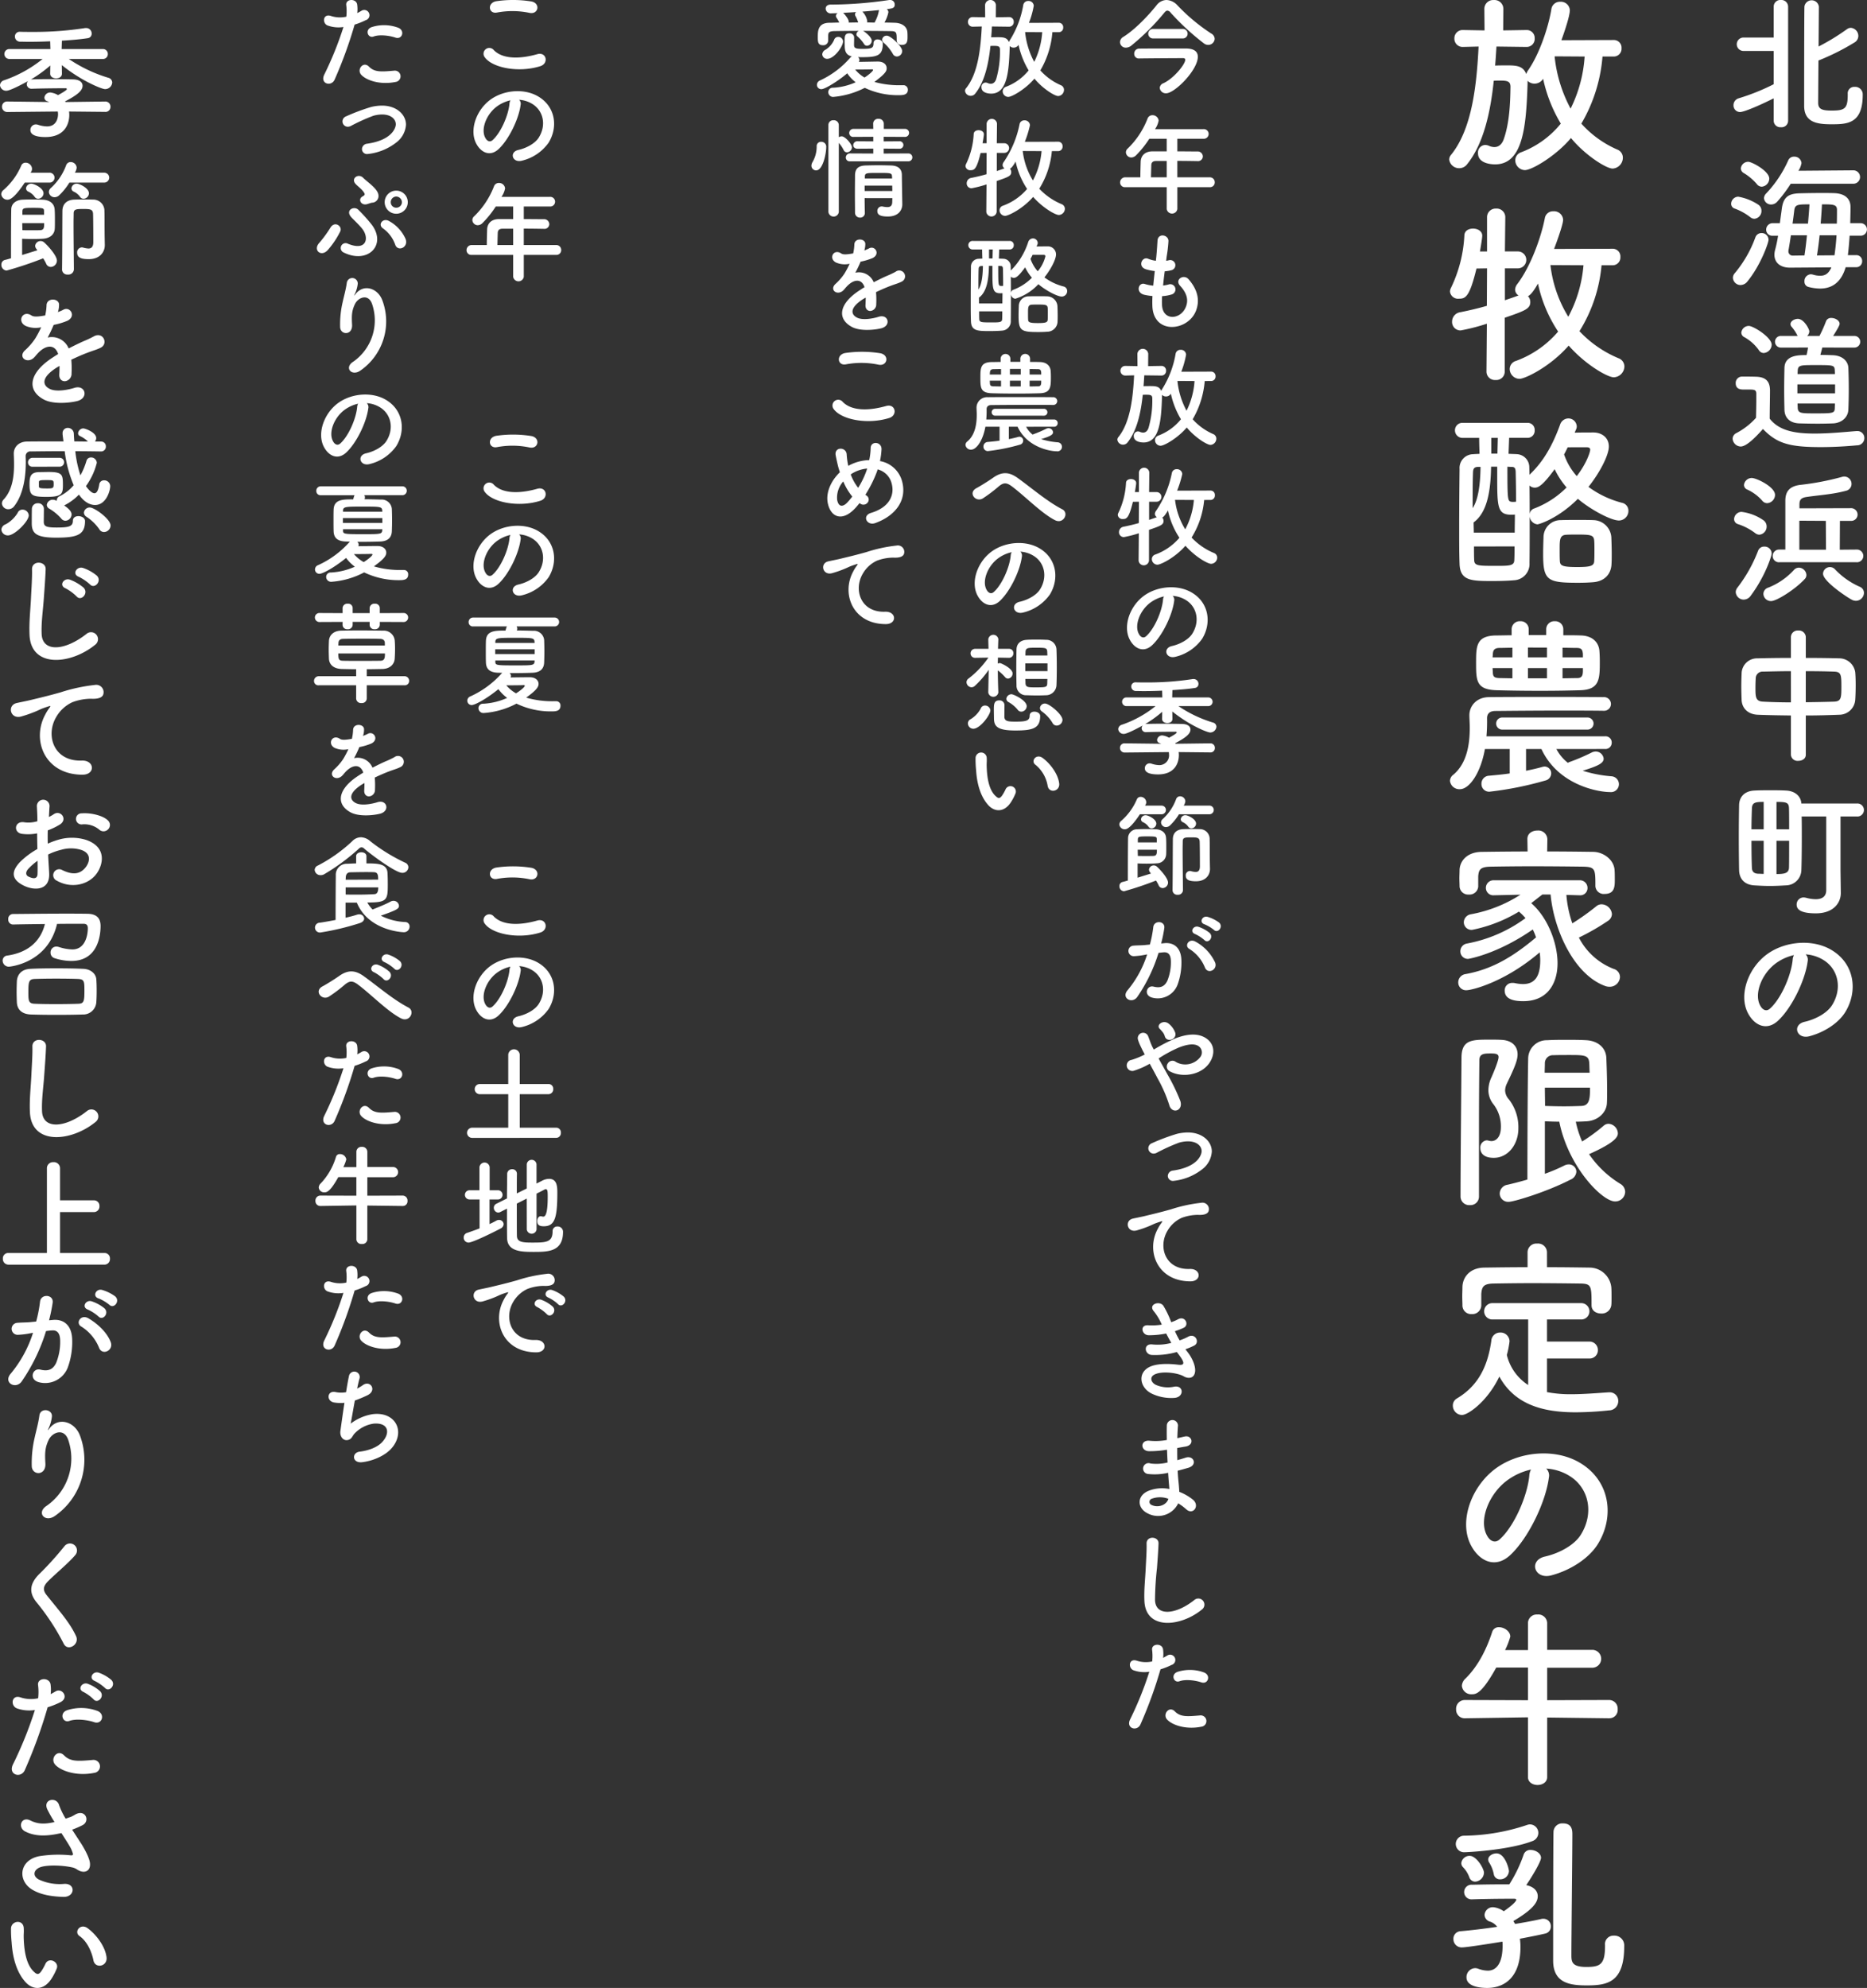 <svg xmlns="http://www.w3.org/2000/svg" xmlns:xlink="http://www.w3.org/1999/xlink" width="521.025" height="554.563" viewBox="0 0 521.025 554.563">
  <rect x="0" y="0" width="521.025" height="554.563" fill="#333333" stroke="none"/>
  <defs>
    <clipPath id="clip-path">
      <rect id="長方形_31" data-name="長方形 31" width="116.596" height="554.563" fill="none"/>
    </clipPath>
    <clipPath id="clip-path-2">
      <rect id="長方形_32" data-name="長方形 32" width="253.041" height="482.18" fill="none"/>
    </clipPath>
    <clipPath id="clip-path-3">
      <rect id="長方形_33" data-name="長方形 33" width="32.69" height="546.743" fill="none"/>
    </clipPath>
  </defs>
  <g id="グループ_188" data-name="グループ 188" transform="translate(1174.239 -324.337)">
    <g id="グループ_6" data-name="グループ 6" transform="translate(-769.809 324.337)">
      <g id="グループ_59" data-name="グループ 59" clip-path="url(#clip-path)">
        <path id="パス_304" data-name="パス 304" d="M42.78,15.773a43.837,43.837,0,0,1-5.9,18.71,28.97,28.97,0,0,0,10.025,7.237,2.408,2.408,0,0,1,1.555,2.306,3.041,3.041,0,0,1-2.843,3c-1.822,0-7.772-3.807-11.633-8.524-4.127,4.932-10.882,8.953-12.867,8.953a2.769,2.769,0,0,1-2.68-2.735A2.379,2.379,0,0,1,20.1,42.47a26.1,26.1,0,0,0,11.044-7.988,41.038,41.038,0,0,1-4.933-12.492l-.054.054A2.757,2.757,0,0,1,23.8,23.331a2.654,2.654,0,0,1-1.929-.8v.752c-.376,12.061-1.288,22.569-9.06,22.569-1.02,0-4.773-.214-4.773-3.108a2.1,2.1,0,0,1,1.984-2.306,2.663,2.663,0,0,1,1.019.214,3.837,3.837,0,0,0,1.554.376c1.288,0,2.2-.858,2.681-2.36,1.5-4.342,1.77-9.7,1.823-14.421,0-1.554-.8-1.768-2.948-1.768-.537,0-1.127,0-1.716.052C11.526,31.266,9.6,40.165,4.932,45.9A2.712,2.712,0,0,1,2.841,46.92,2.768,2.768,0,0,1,0,44.508a2.044,2.044,0,0,1,.536-1.34c5.9-7.291,7.131-19.621,7.666-30.183l-4.289.107H3.859a2.291,2.291,0,0,1-2.413-2.359A2.291,2.291,0,0,1,3.859,8.375h.054l5.951.107-.054-6A2.458,2.458,0,0,1,12.437.011a2.474,2.474,0,0,1,2.68,2.467l-.054,6L21.5,8.375h.054a2.218,2.218,0,0,1,2.305,2.305,2.246,2.246,0,0,1-2.305,2.412H21.5l-8.31-.107c-.106,1.716-.214,3.484-.374,5.308,1.125-.054,2.411-.054,3.483-.054,2.628,0,4.342.214,5.2,2.412a4.579,4.579,0,0,1,.428-.912c3.217-4.5,5.791-12.223,6.6-17.262A2.369,2.369,0,0,1,30.985.493a2.49,2.49,0,0,1,2.681,2.36c0,1.876-2.091,7.666-2.359,8.362l14.582-.054a2.134,2.134,0,0,1,2.2,2.305,2.161,2.161,0,0,1-2.2,2.306Zm-13.3-.054-.054.107A39.083,39.083,0,0,0,33.88,30.3a38.042,38.042,0,0,0,3.914-14.528Z" transform="translate(0 0.001)" fill="#fff"/>
        <path id="パス_305" data-name="パス 305" d="M42.5,70.137a41.659,41.659,0,0,1-6.166,18.388A31.681,31.681,0,0,0,47.27,96.083a2.462,2.462,0,0,1,1.609,2.306,3.1,3.1,0,0,1-2.949,3c-1.77,0-7.935-3.539-12.6-8.847-5.253,6-12.223,9.275-13.725,9.275a2.779,2.779,0,0,1-2.734-2.735,2.366,2.366,0,0,1,1.715-2.252,28.117,28.117,0,0,0,11.8-8.2,38.569,38.569,0,0,1-5.63-13.4c-1.608,2.894-2.412,3.323-2.787,3.537a2.275,2.275,0,0,1,.643,1.609c0,1.876-1.34,2.412-7.13,4.4V99.835a2.334,2.334,0,0,1-2.52,2.306,2.35,2.35,0,0,1-2.573-2.306l.108-13.4A55.155,55.155,0,0,1,3.2,88.31,2.335,2.335,0,0,1,.79,85.9a2.665,2.665,0,0,1,2.358-2.68c2.413-.483,4.934-1.072,7.346-1.771l.052-10.452L7.6,71.047c-1.929,7.935-3.055,8.417-4.878,8.417A2.268,2.268,0,0,1,.2,77.48a2.593,2.593,0,0,1,.321-1.126,37.837,37.837,0,0,0,3.7-14.582C4.275,60.487,5.454,59.9,6.633,59.9c1.286,0,2.573.7,2.573,1.984,0,.7-.589,4.182-.643,4.4h1.983V56.733a2.389,2.389,0,0,1,2.52-2.412,2.4,2.4,0,0,1,2.573,2.412l-.107,9.543h3.645a2.36,2.36,0,0,1,.055,4.718h-3.7v8.9c1.394-.482,2.681-.91,3.806-1.34a1.941,1.941,0,0,1-.964-1.608,2.82,2.82,0,0,1,.643-1.609c3.859-5.093,6.7-13.349,7.666-18.388a2.289,2.289,0,0,1,2.359-1.876,2.537,2.537,0,0,1,2.735,2.358c0,1.5-2.359,7.721-2.52,8.149l16.3-.054a2.134,2.134,0,0,1,2.2,2.305,2.162,2.162,0,0,1-2.2,2.306Zm-14.26-.054A35.053,35.053,0,0,0,33.224,84.5a36.813,36.813,0,0,0,4.234-14.367Z" transform="translate(0.014 3.865)" fill="#fff"/>
        <path id="パス_306" data-name="パス 306" d="M34.9,112.948c1.715-.054,3.431-.054,5.254-.054,2.144,0,4.289,1.286,4.289,3.914,0,2.518-2.681,7.506-5.684,11.258a27.1,27.1,0,0,0,9.382,4.45,2.235,2.235,0,0,1,1.768,2.2,2.684,2.684,0,0,1-2.626,2.734c-2.359,0-8.256-3.269-11.473-6.057-5.521,5.521-10.883,7.13-11.311,7.13a2.436,2.436,0,0,1-2.144-2.573,1.805,1.805,0,0,1,1.179-1.822,25.469,25.469,0,0,0,9.113-5.9,22.456,22.456,0,0,1-3.323-5.093C26,127.691,24.769,128.28,23.8,128.28a2.108,2.108,0,0,1-1.5-.589c.054,3.324.054,7.022.054,10.776,0,3.7,0,7.4-.054,10.828a4.54,4.54,0,0,1-4.342,4.826c-1.768.161-3.913.214-5.95.214-5.951,0-9.06-.054-9.222-4.771-.106-2.9-.106-6.22-.106-9.651,0-5.9.052-12.115.106-16.833a3.839,3.839,0,0,1,3.807-4.127c.537-.055,1.126-.055,1.768-.108-.052-1.608-.106-3-.106-4.448h-4.5A2.1,2.1,0,0,1,1.5,112.3a2.071,2.071,0,0,1,2.253-2.091H21.713A1.951,1.951,0,0,1,23.75,112.3a1.979,1.979,0,0,1-2.037,2.091H16.619c-.052,1.554-.107,2.948-.161,4.448.858.054,1.662.054,2.412.108a3.653,3.653,0,0,1,3.377,3.7l.054,2.091a.962.962,0,0,1,.214-.269c3.593-3.431,6.166-7.827,8.31-13.724a2.472,2.472,0,0,1,2.252-1.77,2.328,2.328,0,0,1,2.413,2.2,2.037,2.037,0,0,1-.215.913ZM7.934,122.489c-.912.055-1.34.322-1.394,1.448-.107,2.841-.107,6.487-.107,10.078,1.661-2.519,2.144-6.97,2.2-11.527Zm10.24,18.336c0-1.662.052-3.378.052-5.04a6.147,6.147,0,0,1-1.019.054c-3.913,0-3.913-2.305-3.913-10.776v-2.626H11.579c-.106,6.325-.91,12.651-4.877,15.547,0,.965.052,1.876.052,2.842ZM6.809,144.685c0,1.34,0,2.574.054,3.806.054,1.609,1.127,1.609,6.057,1.609,3.86,0,5.147,0,5.147-1.716.055-1.179.055-2.412.055-3.7ZM13.456,114.4H11.633v4.395h1.716Zm2.681,8.041c0,9.649.054,9.649,1.286,9.811h.268a4.259,4.259,0,0,0,.858-.055c0-3.055-.055-6.111-.107-8.362-.054-1.179-.43-1.341-1.234-1.341ZM40.1,154.656c-1.178.107-2.68.161-4.181.161-8.631,0-9.811-.59-9.811-7.988,0-1.609.054-3.217.106-4.664a4.786,4.786,0,0,1,4.879-4.826c1.395-.054,3.057-.054,4.665-.054s3.216,0,4.341.054a5.132,5.132,0,0,1,5.04,4.772c.054,1.394.107,3,.107,4.557,0,1.019,0,1.983-.054,2.9-.107,2.786-1.877,4.824-5.093,5.092m.322-9.222c0-.8,0-1.608-.055-2.3-.106-1.662-.964-1.77-4.771-1.77-1.072,0-2.144,0-2.949.054-1.929.054-1.929,1.394-1.929,4.074,0,1.18,0,2.36.054,3.218.054,1.34.7,1.716,4.824,1.716,3.807,0,4.717-.322,4.771-1.716.055-.912.055-2.091.055-3.271M32.97,117.022c-.322.644-.644,1.34-1.019,1.984a17.654,17.654,0,0,0,3.539,6.057c2.894-3.752,3.751-6.862,3.751-7.345,0-.428-.268-.7-.964-.7Z" transform="translate(0.107 7.754)" fill="#fff"/>
        <path id="パス_307" data-name="パス 307" d="M29.9,197.438a11.933,11.933,0,0,0,3.217,3.86,1.672,1.672,0,0,1,.537-.268,55.254,55.254,0,0,0,6.111-2.626,2.62,2.62,0,0,1,1.072-.269,2.23,2.23,0,0,1,2.252,1.984c0,1.286-1.554,2.037-5.843,3.378a36.249,36.249,0,0,0,8.095,1.554,2.211,2.211,0,1,1-.482,4.395c-3.484,0-14.529-2.036-19.139-12.009H21.43V203.5c1.661-.322,3.269-.7,4.556-1.073a2.7,2.7,0,0,1,.644-.107,1.9,1.9,0,0,1,1.822,1.93,2.089,2.089,0,0,1-1.661,1.983,94.642,94.642,0,0,1-15.547,3.111,2.122,2.122,0,0,1-2.252-2.2,2.186,2.186,0,0,1,2.091-2.252c1.608-.161,3.645-.321,5.79-.643v-6.809H9.957c-1.288,7.077-4.5,11.205-6.969,11.205A2.636,2.636,0,0,1,.2,206.338a2.211,2.211,0,0,1,.912-1.716c4.021-3.324,4.61-9.061,4.61-13.081,0-1.394-.107-2.626-.107-3.431V188c0-2.359,1.768-4.986,5.468-5.039,4.986-.054,10.294-.054,15.707-.054s10.936,0,16.243.054a1.931,1.931,0,0,1,2.092,1.929,1.905,1.905,0,0,1-2.037,1.877h-.055c-3.966-.054-7.988-.054-11.9-.054-6.325,0-12.491.054-18.227.107-1.662,0-2.36.8-2.36,2.037a47.969,47.969,0,0,1-.161,5.04H43.463a1.716,1.716,0,0,1,1.877,1.768,1.743,1.743,0,0,1-1.877,1.768ZM31.83,165.7c1.608,0,3.27,0,4.824.055,3.217.054,5.04,1.822,5.254,4.289.054.75.107,1.822.107,2.894,0,4.879,0,7.934-5.415,8.1-3.431.106-7.291.161-11.152.161-4.288,0-8.577-.055-12.222-.161-5.736-.162-5.736-2.681-5.736-7.72,0-4.611.054-7.505,5.629-7.559,1.394,0,2.787-.055,4.289-.055v-1.608a2.246,2.246,0,0,1,2.412-2.305,2.231,2.231,0,0,1,2.359,2.305v1.555h4.878v-1.555a2.247,2.247,0,0,1,2.412-2.305,2.232,2.232,0,0,1,2.36,2.305Zm-14.207,3.486c-1.286,0-2.52.054-3.7.054-1.5.054-1.716.8-1.771,1.876,0,.215-.052.483-.052.751h5.522Zm0,5.682H12.1c0,.376.052.751.052,1.072.055,1.179.216,1.662,1.877,1.716,1.126,0,2.359.053,3.593.053Zm-2.842,17.156a1.689,1.689,0,1,1,0-3.378h23.8a1.689,1.689,0,1,1,0,3.378Zm12.492-22.892H21.966v2.735h5.308Zm0,5.736H21.966v2.841h5.308ZM37.3,170.956c-.108-1.234-.376-1.716-1.768-1.716-1.288,0-2.574-.054-3.915-.054v2.68H37.3Zm0,3.913H31.615v2.841c1.341,0,2.735-.053,4.021-.053s1.609-.59,1.662-1.824Z" transform="translate(0.014 11.511)" fill="#fff"/>
        <path id="パス_308" data-name="パス 308" d="M32.534,234.257a31.724,31.724,0,0,0,1.662,7.934,67.361,67.361,0,0,0,6.7-4.771,2.206,2.206,0,0,1,1.447-.537,2.969,2.969,0,0,1,2.9,2.734,2.353,2.353,0,0,1-1.179,1.93,63.371,63.371,0,0,1-8.042,4.611,18.382,18.382,0,0,0,9.7,8.737,2.376,2.376,0,0,1,1.77,2.253,2.853,2.853,0,0,1-2.9,2.734,3.5,3.5,0,0,1-1.233-.214c-8.953-3.27-14.421-16.19-15.225-25.518H25.833c-1.126.858-2.144,1.662-3.11,2.412,4.61,3.968,7.345,11.151,7.345,16.78,0,4.985-2.305,10.56-9.6,10.56-3.324,0-5.147-.91-5.147-2.948a2.068,2.068,0,0,1,2.2-2.144,2.617,2.617,0,0,1,.644.054,11.588,11.588,0,0,0,2.252.268c3.538,0,4.824-2.466,4.824-6.648a15.911,15.911,0,0,0-.16-2.2C15.325,258.649,6.1,260.847,4.656,260.847a2.157,2.157,0,0,1-2.3-2.144,2.347,2.347,0,0,1,2.036-2.359c7.453-1.34,13.3-4.879,19.676-10.239a15.707,15.707,0,0,0-.913-2.2c-9.971,6.916-17.959,8.2-18.012,8.2a2.1,2.1,0,0,1-2.2-2.144,2.191,2.191,0,0,1,1.877-2.144,39.811,39.811,0,0,0,16.3-7.078,14.717,14.717,0,0,0-1.823-1.822,40.549,40.549,0,0,1-13.08,5.093,2.148,2.148,0,0,1-2.306-2.091,2.308,2.308,0,0,1,1.93-2.252A38.223,38.223,0,0,0,19.721,234.2l-7.344.161h-.054a2.061,2.061,0,0,1-2.252-2.037,2.126,2.126,0,0,1,2.305-2.145H36.125a2.127,2.127,0,0,1,2.306,2.145,2.014,2.014,0,0,1-2.2,2.037h-.108Zm-5.361-12.116c4.4,0,8.738.054,12.867.107,2.9.052,5.843,2.252,5.95,5.2.054.751.054,1.662.054,2.52,0,1.877,0,4.021-2.841,4.021a2.329,2.329,0,0,1-2.573-2.144v-.108c0-4.717-.054-5.253-3.378-5.36-4.289-.055-9.435-.107-14.421-.107-4.127,0-8.095.053-11.365.107-2.949.054-3.377.8-3.538,2.68v2.9a2.42,2.42,0,0,1-2.628,2.2,2.38,2.38,0,0,1-2.573-2.305c0-.644-.054-1.395-.054-2.2s.054-1.609.054-2.412c.107-2.413,2.037-4.934,6.166-4.986,4.074-.054,8.416-.107,12.813-.107l-.054-3.431v-.054c0-1.609,1.392-2.36,2.786-2.36a2.522,2.522,0,0,1,2.789,2.36v.054Z" transform="translate(0.167 15.389)" fill="#fff"/>
        <path id="パス_309" data-name="パス 309" d="M5.58,316.916a2.409,2.409,0,0,1-2.628-2.359c0-9.756.215-29.378.269-38.706,0-5.093,2.894-5.093,7.935-5.093,1.071,0,2.2,0,3.108.054,3.056.108,4.611,1.769,4.611,4.075,0,1.77-1.072,4.127-3,8.148a4.616,4.616,0,0,0-.483,1.877,3.847,3.847,0,0,0,1.019,2.467,12.621,12.621,0,0,1,2.681,8.148c0,4.5-2.9,8.2-6.863,8.2-3.055,0-3.752-1.556-3.752-2.681a2.007,2.007,0,0,1,1.768-2.2,2.276,2.276,0,0,1,.59.107,3.628,3.628,0,0,0,.751.107c1.232,0,2.626-1.072,2.626-3.913a10.028,10.028,0,0,0-2.091-6.38,6.256,6.256,0,0,1-1.394-3.914,8.6,8.6,0,0,1,.858-3.592c.7-1.554,1.983-4.717,1.983-5.629,0-.858-.751-1.019-2.143-1.019-1.77,0-3.217,0-3.217,1.877C8.154,281.48,8.1,287.86,8.1,294.561v20a2.376,2.376,0,0,1-2.519,2.359m20.908-23.374v14.635a49.929,49.929,0,0,0,5.416-2.3,2.8,2.8,0,0,1,1.232-.322,2.1,2.1,0,0,1,2.144,2.037,2.622,2.622,0,0,1-1.716,2.252C26.916,313.271,17.8,316,16.409,316A2.344,2.344,0,0,1,13.89,313.7a2.532,2.532,0,0,1,2.2-2.466c1.822-.428,3.7-.912,5.522-1.447,0-8.255.054-25.947.214-33.721a5.167,5.167,0,0,1,5.308-5.146c1.715-.108,3.538-.108,5.414-.108,1.823,0,3.753,0,5.523.108,3.055.161,5.468,1.983,5.575,4.985.107,2.841.214,6,.214,9.06,0,1.127,0,2.305-.054,3.377-.054,2.788-2.573,5.04-5.684,5.2-.964.054-1.928.107-3,.107a26.546,26.546,0,0,0,1.77,5.522,48.86,48.86,0,0,0,6-4.4,2.08,2.08,0,0,1,1.394-.536,2.776,2.776,0,0,1,2.574,2.626c0,.965-.59,2.52-8.041,5.843a28.6,28.6,0,0,0,8.684,8.257,2.658,2.658,0,0,1,1.395,2.251,2.761,2.761,0,0,1-2.841,2.68c-3.539,0-13.028-9.6-15.548-22.248-1.34,0-2.681-.054-4.021-.107M38.978,279.98c-.054-.966-.054-1.877-.106-2.735-.162-2.144-1.288-2.2-5.523-2.2-1.554,0-3.162,0-4.448.053a2.228,2.228,0,0,0-2.413,2.2c0,.912-.054,1.769-.054,2.681ZM26.487,284.16c0,1.77.054,3.431.054,5.093,1.555.054,3.431.107,5.254.107s3.593-.054,4.933-.107c2.25-.107,2.359-2.091,2.359-5.093Z" transform="translate(0.21 19.264)" fill="#fff"/>
        <path id="パス_310" data-name="パス 310" d="M27.22,355.925v9.382a34.39,34.39,0,0,0,6.755.589c3.538,0,7.184-.321,10.562-.536h.16a2.377,2.377,0,0,1,2.413,2.466,2.59,2.59,0,0,1-2.573,2.573,90.477,90.477,0,0,1-9.329.537c-8.737,0-16.887-1.93-21.283-9.971-3.27,6.862-8.686,10.721-10.454,10.721A2.606,2.606,0,0,1,.951,369.06a2.234,2.234,0,0,1,1.126-1.983c6.433-3.807,8.685-9.7,9.6-16.03a2.447,2.447,0,0,1,2.467-2.359,2.493,2.493,0,0,1,2.626,2.466,25.814,25.814,0,0,1-.75,3.806,13.809,13.809,0,0,0,5.95,8.364V345.042H12.048a2.28,2.28,0,1,1,0-4.557H36.656a2.282,2.282,0,1,1,0,4.557H27.22v6.166H38.961a2.348,2.348,0,0,1,2.466,2.412,2.294,2.294,0,0,1-2.466,2.305Zm0-25.464c4.021,0,8.041.054,12.009.108a6.132,6.132,0,0,1,5.951,5.575c.052.8.052,1.876.052,2.894,0,.7,0,1.395-.052,1.93a2.667,2.667,0,0,1-2.842,2.412c-1.394,0-2.681-.751-2.681-2.306v-.106c0-5.361-.052-5.9-3.217-5.951-4.127-.053-8.844-.107-13.456-.107-3.752,0-7.452.054-10.668.107-2.842.054-3.271.911-3.431,2.9v3.217A2.5,2.5,0,0,1,6.2,343.542a2.411,2.411,0,0,1-2.573-2.467c0-.7-.054-1.554-.054-2.466s.054-1.877.054-2.734c.107-2.627,2.036-5.254,6.112-5.306,3.966-.055,7.988-.108,12.061-.108V326.28a2.464,2.464,0,0,1,2.68-2.413,2.482,2.482,0,0,1,2.735,2.413Z" transform="translate(0.068 23.043)" fill="#fff"/>
        <path id="パス_311" data-name="パス 311" d="M27.509,385.209c-.857,6.808-5.682,16.94-10.829,21.712-4.128,3.806-8.631,1.716-10.99-2.9-3.377-6.647.214-16.619,7.4-21.605,6.6-4.557,16.406-5.307,23.16-1.232,8.309,4.985,9.649,14.849,4.986,22.514-2.52,4.129-7.774,7.452-13.082,8.847-4.717,1.234-6.379-4.182-1.768-5.254,4.074-.912,8.2-3.217,9.971-6,3.806-6,2.359-13.027-2.949-16.4a13.89,13.89,0,0,0-6.648-2.144,2.68,2.68,0,0,1,.751,2.466m-11.9,1.019c-4.985,3.86-7.666,10.99-5.415,15.118.8,1.554,2.2,2.358,3.538,1.179,4.021-3.539,7.774-12.062,8.31-17.852a3.794,3.794,0,0,1,.482-1.662,17.763,17.763,0,0,0-6.915,3.217" transform="translate(0.314 26.932)" fill="#fff"/>
        <path id="パス_312" data-name="パス 312" d="M44.528,449.425l-17.316-.215v16.619c0,1.448-1.34,2.2-2.68,2.2s-2.681-.75-2.681-2.2V449.156l-17.584.269H4.213A2.388,2.388,0,0,1,1.8,446.9a2.414,2.414,0,0,1,2.466-2.573l17.584.054v-9.113H13.005c-4.074,7.345-5.682,7.451-6.808,7.451a2.6,2.6,0,0,1-2.788-2.359,2.959,2.959,0,0,1,1.019-2.036c3.646-3.593,5.951-8.418,7.453-13.027a1.872,1.872,0,0,1,1.875-1.287c1.448,0,3.164,1.126,3.164,2.627a21.088,21.088,0,0,1-1.448,3.752h6.38v-7.558a2.438,2.438,0,0,1,2.626-2.36,2.474,2.474,0,0,1,2.735,2.36v7.5h12.76a2.5,2.5,0,0,1,0,4.986H27.212v9.06l17.316-.054a2.393,2.393,0,0,1,2.359,2.573,2.306,2.306,0,0,1-2.305,2.52Z" transform="translate(0.128 29.917)" fill="#fff"/>
        <path id="パス_313" data-name="パス 313" d="M18.31,502.923c2.948-.483,5.521-.965,7.345-1.395a2.2,2.2,0,0,1,.588-.053,2.058,2.058,0,0,1,2.038,2.144,1.975,1.975,0,0,1-1.554,1.984c-1.824.428-4.289.911-7.077,1.447a15.94,15.94,0,0,1,.161,2.252c0,9.651-5.629,11.473-9.275,11.473-1.822,0-5.79-.322-5.79-2.949a2.5,2.5,0,0,1,2.413-2.573,2.645,2.645,0,0,1,.858.161,7.865,7.865,0,0,0,2.68.537c.91,0,4.127-.215,4.127-7.024a7.2,7.2,0,0,0-.054-1.072c-1.929.321-9.917,1.608-11.2,1.608A2.294,2.294,0,0,1,1.1,507.158a2.079,2.079,0,0,1,1.929-2.2c3.056-.268,6.7-.7,10.294-1.233a4.169,4.169,0,0,0-1.984-1.447A2.035,2.035,0,0,1,9.786,500.4a2.307,2.307,0,0,1,2.466-2.144,6.2,6.2,0,0,1,2.9,1.126c2.252-1.554,3.484-2.733,3.484-3.217,0-.161-.161-.268-.59-.268H16.487c-2.626,0-6.594.054-10.078.161H6.355a2.048,2.048,0,1,1,0-4.074c2.573-.054,5.575-.108,8.416-.108H16.7a39.081,39.081,0,0,0,4.021-8.362,1.919,1.919,0,0,1,1.93-1.234c1.34,0,2.894.913,2.894,2.2,0,1.072-2.573,5.361-4.128,7.613,2.092.429,3.217,1.609,3.217,3.11,0,2.09-2.2,4.181-6.808,6.915Zm-14.26-20a2.309,2.309,0,0,1-.162-4.611,57.175,57.175,0,0,0,17.746-3,2.661,2.661,0,0,1,.857-.162,2.381,2.381,0,0,1,2.306,2.412,2.47,2.47,0,0,1-1.823,2.305c-6.487,2.467-17.905,3.057-18.924,3.057m1.5,7.022a7.855,7.855,0,0,0-1.822-2.9,1.655,1.655,0,0,1-.43-1.125,2.3,2.3,0,0,1,2.359-1.985c1.877,0,3.968,3.539,3.968,4.717a2.609,2.609,0,0,1-2.466,2.467,1.729,1.729,0,0,1-1.609-1.179m8.578.537a1.714,1.714,0,0,1-1.77-1.448,9.17,9.17,0,0,0-1.34-3.324,1.467,1.467,0,0,1-.215-.751c0-1.019,1.234-1.715,2.306-1.715,2.412,0,3.486,4.341,3.486,4.932a2.426,2.426,0,0,1-2.467,2.306m29.27,18.28a2.363,2.363,0,0,1,2.467-2.573,2.735,2.735,0,0,1,2.9,2.949c0,10.024-4.611,10.936-10.4,10.936-4.665,0-9.436-.59-9.436-6.916,0-2.305,0-34.417.108-36.08a2.437,2.437,0,0,1,2.626-2.2c2.626,0,2.626,2.037,2.626,3.163,0,5.092-.268,28.413-.268,33.453,0,1.877,0,3.431,4.182,3.431,3.859,0,5.2-.7,5.2-5.79v-.376Z" transform="translate(0.078 33.788)" fill="#fff"/>
        <path id="パス_314" data-name="パス 314" d="M85.285,27.437c-5.792,2.875-8.667,3.821-9.365,3.821a1.833,1.833,0,0,1-1.849-1.931,1.978,1.978,0,0,1,1.4-1.89,59.575,59.575,0,0,0,9.817-3.943V14.212H76.947a1.871,1.871,0,1,1,0-3.737h8.338V1.849A1.853,1.853,0,0,1,87.3,0,1.875,1.875,0,0,1,89.31,1.849V33.723A1.814,1.814,0,0,1,87.3,35.488a1.836,1.836,0,0,1-2.013-1.765Zm20.66-1.273a1.806,1.806,0,0,1,1.93-1.931,2.1,2.1,0,0,1,2.259,2.177c0,8.174-4.354,8.256-8.79,8.256-4.067,0-7.558-.575-7.558-5.176,0-1.725,0-26.451.082-27.723a2.036,2.036,0,0,1,4.024.081c0,.822-.041,5.709-.081,11.13a61.6,61.6,0,0,0,7.928-4.846,1.867,1.867,0,0,1,1.068-.37,2.282,2.282,0,0,1,2.1,2.259,2.14,2.14,0,0,1-1.11,1.848,65.27,65.27,0,0,1-10.022,5.012c-.042,5.791-.082,11.172-.082,11.952.082,1.561,1.027,2.013,3.737,2.013,3.656,0,4.519-.493,4.519-4.395v-.287Z" transform="translate(5.27)" fill="#fff"/>
        <path id="パス_315" data-name="パス 315" d="M78.838,57.718a15.919,15.919,0,0,0-4.353-2.424,1.4,1.4,0,0,1-1.027-1.355,2.024,2.024,0,0,1,1.972-1.972,14.7,14.7,0,0,1,5.585,2.218,1.989,1.989,0,0,1,.9,1.725,2.167,2.167,0,0,1-1.972,2.218,1.863,1.863,0,0,1-1.109-.41M76.087,76.611A2.127,2.127,0,0,1,73.951,74.6a1.929,1.929,0,0,1,.535-1.313,33.1,33.1,0,0,0,5.75-10.023,1.783,1.783,0,0,1,1.684-1.15A1.9,1.9,0,0,1,83.891,64c0,.821-2.177,7.063-5.873,11.582a2.476,2.476,0,0,1-1.931,1.026m4.56-28.135a14.95,14.95,0,0,0-3.7-3.121,1.518,1.518,0,0,1-.781-1.274,2.06,2.06,0,0,1,2.053-1.848c1.027,0,5.873,2.588,5.873,4.682A2.283,2.283,0,0,1,82,49.175a1.707,1.707,0,0,1-1.354-.7m9.446-.124a38.915,38.915,0,0,1-3.779,5.012,2.288,2.288,0,0,1-1.642.781,1.962,1.962,0,0,1-2.054-1.766,2.027,2.027,0,0,1,.616-1.314,32.768,32.768,0,0,0,6.161-9.242A1.708,1.708,0,0,1,91.038,40.8,1.962,1.962,0,0,1,93.091,42.6a5.688,5.688,0,0,1-.862,2.136l15.443-.123a1.872,1.872,0,0,1,0,3.737Zm15.321,23.29c-1.192,4.065-3.656,5.956-7.147,5.956a13.627,13.627,0,0,1-3.245-.452,1.5,1.5,0,0,1-1.111-1.561,1.878,1.878,0,0,1,1.767-1.972,3.172,3.172,0,0,1,.575.082,6.823,6.823,0,0,0,2.053.328c1.52,0,2.424-.738,3.121-2.34l-11.459.082h-.082c-2.957,0-4.354-1.6-4.354-3.614a5.714,5.714,0,0,1,.207-1.4,38.042,38.042,0,0,0,.82-3.9H85.123a1.678,1.678,0,0,1-1.89-1.685,1.79,1.79,0,0,1,1.89-1.806h1.93c.164-1.315.37-2.67.535-3.985.41-3.2,1.726-4.272,5.011-4.353,1.765-.042,3.943-.084,6.038-.084,1.273,0,2.505,0,3.573.042,2.711.082,4.559,1.314,4.559,3.86,0,1.315-.042,2.876-.083,4.519h2.876a1.746,1.746,0,1,1,0,3.491h-3.04c-.123,1.93-.288,3.779-.493,5.421h2.3a1.616,1.616,0,0,1,1.685,1.684,1.638,1.638,0,0,1-1.685,1.685Zm-11.5-3.286c.288-1.766.494-3.656.7-5.628H90.134c-.246,1.643-.493,3.2-.7,4.314v.206A1.181,1.181,0,0,0,90.709,68.4Zm.987-8.872c.165-1.93.329-3.778.41-5.379-3.2,0-4.025.041-4.23,1.6-.123,1.027-.288,2.381-.493,3.778Zm7.394,8.832c.245-1.643.452-3.574.574-5.587H98.144c-.207,1.972-.452,3.9-.74,5.628Zm.657-8.832c.041-1.4.041-2.71.041-3.86,0-1.519-1.109-1.519-4.189-1.519-.081,1.6-.2,3.449-.37,5.379Z" transform="translate(5.226 2.903)" fill="#fff"/>
        <path id="パス_316" data-name="パス 316" d="M76.1,118.672a2.322,2.322,0,0,1-2.258-2.177,1.761,1.761,0,0,1,1.026-1.561,19.666,19.666,0,0,0,5.5-4.271c.041-1.849.082-3.451.082-5.012v-1.684c0-1.068-.494-1.191-1.891-1.191h-1.6c-.781,0-2.259-.042-2.259-1.766a1.76,1.76,0,0,1,1.726-1.849c1.478,0,2.629,0,3.984.042,2.629.082,3.86,1.232,3.86,3.86,0,2.383-.081,5.216-.081,7.845,2.587,3.286,6.818,4.149,12.527,4.149,4.107,0,8.584-.452,11.706-.7h.206a1.918,1.918,0,0,1,1.972,1.971,2.013,2.013,0,0,1-2.054,2.013c-2.587.246-6.366.493-10.1.493-8.914,0-12.281-1.067-16.142-5.052-2.054,2.3-4.6,4.887-6.2,4.887m5.012-26.944a12.275,12.275,0,0,0-4.025-3.573,1.436,1.436,0,0,1-.822-1.273,2.1,2.1,0,0,1,2.1-1.849c1.232,0,6.366,3.162,6.366,5.257a2.4,2.4,0,0,1-2.217,2.3,1.624,1.624,0,0,1-1.4-.863m17.744-.657c-.164.7-.37,1.437-.535,2.053,1.356,0,2.588.041,3.533.082,2.669.123,4.189,1.684,4.272,3.491.082,1.93.123,3.943.123,5.956,0,1.972-.041,3.943-.123,5.791-.082,1.972-1.726,3.657-4.272,3.78-1.149.041-2.669.081-4.23.081-1.891,0-3.82-.041-5.135-.081-2.792-.082-4.107-1.643-4.189-3.738-.041-1.807-.081-3.738-.081-5.709,0-2.012.041-4.066.081-6.037.082-3.574,3.944-3.574,6.161-3.574.164-.657.287-1.274.411-2.094H87.437a1.629,1.629,0,1,1,0-3.246H92a.666.666,0,0,1-.164-.287,11.851,11.851,0,0,0-1.6-2.342,1.189,1.189,0,0,1-.247-.657c0-.823,1.068-1.479,2.053-1.479,1.684,0,3.2,2.834,3.2,3.492a1.719,1.719,0,0,1-.616,1.273h3.451a36.639,36.639,0,0,0,1.847-4.149,1.461,1.461,0,0,1,1.479-.861c1.068,0,2.3.7,2.3,1.642,0,.371-.575,1.437-1.808,3.368h5.833a1.626,1.626,0,1,1,0,3.246Zm3.573,10.268H91.914v2.506h10.514Zm-.082-3.82c-.081-1.561-.287-1.561-5.38-1.561-4.272,0-4.888,0-4.97,1.6,0,.288-.041.575-.041.9h10.432Zm-10.391,9.159c0,.411.041.822.041,1.191.082,1.519.9,1.561,4.518,1.561,5.5,0,5.792,0,5.832-1.6,0-.368.041-.738.041-1.149Z" transform="translate(5.254 5.892)" fill="#fff"/>
        <path id="パス_317" data-name="パス 317" d="M80.1,139.882a16.281,16.281,0,0,0-4.806-2.505,1.453,1.453,0,0,1-1.068-1.4,2.107,2.107,0,0,1,2.054-2.013,13.594,13.594,0,0,1,6.079,2.3,2.1,2.1,0,0,1,.945,1.766,2.254,2.254,0,0,1-2.013,2.3,1.887,1.887,0,0,1-1.191-.452m-3.2,18.565a2.243,2.243,0,0,1-2.218-2.1,2.074,2.074,0,0,1,.494-1.274,40.621,40.621,0,0,0,5.75-10.268,1.775,1.775,0,0,1,1.726-1.15,1.954,1.954,0,0,1,2.053,1.931c0,.657-1.766,6.283-5.792,11.706a2.439,2.439,0,0,1-2.013,1.15m5.175-27.6a12.383,12.383,0,0,0-4.23-3.121,1.409,1.409,0,0,1-.862-1.273,2.191,2.191,0,0,1,2.177-1.931c1.314,0,6.489,2.465,6.489,4.724a2.362,2.362,0,0,1-2.177,2.3,1.787,1.787,0,0,1-1.4-.7m2.465,28.013a2.1,2.1,0,0,1-2.136-2.013,1.868,1.868,0,0,1,1.315-1.726A19.239,19.239,0,0,0,90.9,150.19a1.867,1.867,0,0,1,1.4-.657,2.145,2.145,0,0,1,2.1,2.013,1.615,1.615,0,0,1-.493,1.191c-2.711,2.916-7.845,6.119-9.365,6.119m2.383-10.843a1.742,1.742,0,0,1-1.931-1.726,1.79,1.79,0,0,1,1.89-1.806h1.643v-13.6c0-2.423.985-4.024,4.066-4.436a75.411,75.411,0,0,0,11.665-2.217,2.287,2.287,0,0,1,.739-.124A2.057,2.057,0,0,1,107,126.2a1.961,1.961,0,0,1-1.6,1.891c-3.614.985-7.394,1.19-11.008,1.725-1.561.246-1.93.862-1.93,2.094v1.069l14.253-.042a1.815,1.815,0,0,1,1.971,1.808,1.779,1.779,0,0,1-1.971,1.725h-2.957l-.042,8.051,4.6-.041a1.808,1.808,0,0,1,1.972,1.765,1.786,1.786,0,0,1-1.972,1.766Zm12.9-11.542-7.393-.042v8.092h7.434Zm7.27,22.015c-1.561-.822-8.051-5.175-8.051-7.27a1.922,1.922,0,0,1,3.369-1.191,21.3,21.3,0,0,0,6.818,4.805,1.838,1.838,0,0,1,1.233,1.726,2.263,2.263,0,0,1-2.219,2.218,2.516,2.516,0,0,1-1.149-.288" transform="translate(5.281 8.83)" fill="#fff"/>
        <path id="パス_318" data-name="パス 318" d="M89.945,187.911c-3.2-.042-6.366-.083-9.242-.206-2.917-.122-4.436-1.971-4.518-4.147-.041-1.275-.082-2.547-.082-3.821,0-1.232.042-2.423.082-3.533a4.3,4.3,0,0,1,4.437-4.23c2.833-.082,6.038-.123,9.323-.123v-5.832A1.881,1.881,0,0,1,92,164.211a1.917,1.917,0,0,1,2.1,1.808v5.832c3.326,0,6.613.041,9.571.123a4.528,4.528,0,0,1,4.23,3.9c.082.985.123,2.217.123,3.491,0,1.438-.041,2.916-.123,4.149a4.483,4.483,0,0,1-4.437,4.189c-3,.123-6.16.206-9.364.206v10.966c0,1.11-1.027,1.685-2.1,1.685a1.841,1.841,0,0,1-2.053-1.685Zm0-12.363c-2.876,0-5.586.081-7.8.123a1.894,1.894,0,0,0-2.013,1.726c-.042.78-.082,1.765-.082,2.71,0,2.588,0,3.861,2.136,3.944,2.3.123,4.97.2,7.763.2Zm4.149,8.667c2.752-.041,5.463-.082,7.886-.164,1.972-.082,2.053-.987,2.053-4.189,0-3.328-.081-4.149-2.094-4.19-2.259-.082-5.011-.123-7.845-.123Z" transform="translate(5.415 11.684)" fill="#fff"/>
        <path id="パス_319" data-name="パス 319" d="M99.851,213.122h-6.86c.042,1.684.042,3.656.042,5.628,0,3.614-.042,7.228-.124,9.364a4.367,4.367,0,0,1-4.272,4.23c-1.437.083-3,.165-4.518.165-1.478,0-3-.082-4.394-.165-2.752-.2-4.108-1.847-4.189-4.189-.042-2.135-.082-5.627-.082-9.119s.041-6.982.082-9.118c.041-1.93,1.19-3.862,4.23-4.025,1.478-.081,2.957-.081,4.437-.081s3,0,4.435.081c2.588.123,4.149,1.643,4.272,3.615h15.486a1.816,1.816,0,1,1-.042,3.614h-4.517V228.4l.081,6.038v.082c0,2.505-1.849,5.627-6.983,5.627-4.928,0-5.34-1.52-5.34-2.464a1.935,1.935,0,0,1,1.931-1.972,4.159,4.159,0,0,1,.657.082,10.646,10.646,0,0,0,2.711.41c1.642,0,2.957-.617,2.957-2.546Zm-17.457-4.066c-2.3,0-3.2.164-3.285,1.765-.042,1.356-.124,3.533-.124,5.874h3.409Zm0,10.843H78.985c0,2.957.042,5.832.124,7.558.041,1.109.657,1.6,1.765,1.642.493,0,.985.042,1.52.042Zm7.106-3.2c0-2.382,0-4.518-.041-5.832-.042-1.643-.7-1.807-3.492-1.807v7.639Zm-3.533,3.2v9.283c2.1,0,3.45-.164,3.492-1.807s.041-4.518.041-7.476Z" transform="translate(5.368 14.643)" fill="#fff"/>
        <path id="パス_320" data-name="パス 320" d="M94.574,250.653c-.658,5.218-4.354,12.98-8.3,16.636-3.164,2.916-6.613,1.313-8.421-2.22-2.588-5.091.165-12.732,5.669-16.551,5.052-3.49,12.569-4.067,17.745-.944,6.366,3.82,7.392,11.378,3.819,17.251-1.93,3.162-5.955,5.708-10.022,6.777-3.614.944-4.888-3.2-1.355-4.025,3.121-.7,6.283-2.464,7.639-4.6,2.916-4.6,1.807-9.98-2.26-12.568A10.654,10.654,0,0,0,94,248.764a2.062,2.062,0,0,1,.574,1.89m-9.119.781c-3.819,2.956-5.873,8.419-4.149,11.582.616,1.191,1.684,1.808,2.711.9,3.081-2.711,5.957-9.243,6.367-13.676a2.9,2.9,0,0,1,.37-1.275,13.635,13.635,0,0,0-5.3,2.465" transform="translate(5.47 17.47)" fill="#fff"/>
      </g>
    </g>
    <g id="グループ_7" data-name="グループ 7" transform="translate(-1086.606 324.337)">
      <g id="グループ_61" data-name="グループ 61" clip-path="url(#clip-path-2)">
        <path id="パス_321" data-name="パス 321" d="M240.406,12.526a1.971,1.971,0,0,1-1.1-.366,68.375,68.375,0,0,1-9.349-8.616,1.309,1.309,0,0,0-.916-.579c-.274,0-.519.182-.856.579a65.1,65.1,0,0,1-9.194,9.165,2.473,2.473,0,0,1-1.528.581,1.586,1.586,0,0,1-1.65-1.557,1.729,1.729,0,0,1,.917-1.436c3.267-2.017,7.056-6.019,9.286-8.83A3.585,3.585,0,0,1,228.8,0a4.353,4.353,0,0,1,3.023,1.465,52.563,52.563,0,0,0,9.44,7.882,1.766,1.766,0,0,1,.978,1.5,1.813,1.813,0,0,1-1.832,1.68m-2.872,3.3c0,3.727-6.446,10.2-8.859,10.2a1.7,1.7,0,0,1-1.773-1.5,1.5,1.5,0,0,1,1.039-1.314c2.841-1.312,6.079-5.254,6.079-6.537,0-.336-.275-.459-.55-.459-2.139,0-11.12.061-12.28.092h-.062A1.257,1.257,0,0,1,219.784,15a1.372,1.372,0,0,1,1.344-1.436c1.008-.031,5.957-.031,9.684-.031h3.605c2.139.061,3.116.887,3.116,2.293m-12.434-5.1a1.331,1.331,0,1,1,0-2.658h8.187a1.331,1.331,0,1,1,0,2.658Z" transform="translate(9.11 0)" fill="#fff"/>
        <path id="パス_322" data-name="パス 322" d="M231.819,50.908v6.109a1.5,1.5,0,0,1-2.963,0V50.908H217.308a1.311,1.311,0,0,1-1.466-1.313,1.42,1.42,0,0,1,1.466-1.436h4.185c0-1.009.03-2.139.091-4.307.031-1.375.856-2.933,3.361-2.933h3.91V37.405H224a28.051,28.051,0,0,1-3.727,4.644,1.939,1.939,0,0,1-1.283.581,1.516,1.516,0,0,1-1.528-1.436,1.43,1.43,0,0,1,.519-1.069,23.175,23.175,0,0,0,5.53-8.37,1.412,1.412,0,0,1,1.344-.917,1.683,1.683,0,0,1,1.741,1.5,6,6,0,0,1-1.009,2.382h13.5a1.349,1.349,0,1,1,0,2.688h-7.27v3.513c1.863,0,3.757.03,5.59.03a1.428,1.428,0,0,1,1.528,1.376,1.339,1.339,0,0,1-1.5,1.313h-.03c-1.772-.03-3.727-.06-5.59-.06v4.582h9.043a1.363,1.363,0,0,1,1.4,1.406,1.314,1.314,0,0,1-1.4,1.343Zm-2.963-7.3h-2.964c-1.038,0-1.313.519-1.343,1.16-.031.947-.061,2.261-.093,3.391h4.4Z" transform="translate(9.111 1.302)" fill="#fff"/>
        <path id="パス_323" data-name="パス 323" d="M227.332,82.426c.183,4.368,4.95,4.186,6.537.794,1.07-2.292.216-4.307-1.5-6.171-1.588-1.742,1.038-3.361,2.383-1.8,2.382,2.749,3.238,5.652,2.077,8.738-2.2,5.8-11.945,6.812-12.189-1.344-.03-.856-.03-1.772.03-2.719a16.688,16.688,0,0,1-2.353-.367c-2.474-.671-1.526-3.575.215-2.993a10.735,10.735,0,0,0,2.352.459c.122-1.345.275-2.689.427-4.064a13.814,13.814,0,0,1-2.535-.519c-2.322-.8-.979-3.6.641-2.933a8.679,8.679,0,0,0,2.2.579c.031-.366.092-.763.123-1.13.182-1.924.244-3.086.336-4.521.152-2.139,3.055-1.65,3.055.153a38.314,38.314,0,0,1-.519,4.4c-.03.366-.091.733-.122,1.1a5.693,5.693,0,0,0,.764-.152,1.434,1.434,0,1,1,.7,2.781,9.576,9.576,0,0,1-1.865.305c-.182,1.375-.336,2.688-.458,3.971a10.34,10.34,0,0,0,1.466-.274,1.459,1.459,0,1,1,.978,2.748,11,11,0,0,1-2.719.489,22.887,22.887,0,0,0-.03,2.475" transform="translate(9.321 2.66)" fill="#fff"/>
        <path id="パス_324" data-name="パス 324" d="M239.488,102.357a25.006,25.006,0,0,1-3.362,10.662,16.523,16.523,0,0,0,5.713,4.124,1.371,1.371,0,0,1,.886,1.314,1.732,1.732,0,0,1-1.62,1.71c-1.038,0-4.429-2.169-6.628-4.858-2.352,2.811-6.2,5.1-7.332,5.1a1.577,1.577,0,0,1-1.527-1.559,1.353,1.353,0,0,1,.947-1.282,14.887,14.887,0,0,0,6.292-4.552,23.366,23.366,0,0,1-2.81-7.117l-.031.03a1.573,1.573,0,0,1-1.343.733,1.52,1.52,0,0,1-1.1-.458v.427c-.214,6.874-.733,12.862-5.162,12.862-.582,0-2.72-.124-2.72-1.773a1.193,1.193,0,0,1,1.131-1.313,1.509,1.509,0,0,1,.58.122,2.187,2.187,0,0,0,.886.214c.734,0,1.253-.489,1.527-1.344a27.164,27.164,0,0,0,1.04-8.218c0-.885-.459-1.008-1.68-1.008-.305,0-.642,0-.978.031-.52,4.979-1.621,10.05-4.278,13.319a1.54,1.54,0,0,1-1.19.58,1.579,1.579,0,0,1-1.62-1.376,1.167,1.167,0,0,1,.305-.763c3.36-4.155,4.064-11.182,4.369-17.2l-2.444.06h-.031a1.344,1.344,0,1,1,0-2.688h.031l3.391.061-.031-3.422a1.517,1.517,0,0,1,3.026,0l-.031,3.422,3.665-.061h.031a1.265,1.265,0,0,1,1.314,1.313,1.281,1.281,0,0,1-1.314,1.375h-.031l-4.735-.06c-.063.977-.123,1.985-.214,3.024.641-.03,1.375-.03,1.985-.03,1.5,0,2.475.122,2.963,1.374a2.533,2.533,0,0,1,.245-.519,26.786,26.786,0,0,0,3.758-9.836,1.348,1.348,0,0,1,1.4-1.131,1.418,1.418,0,0,1,1.527,1.344,24.62,24.62,0,0,1-1.343,4.765l8.311-.03a1.217,1.217,0,0,1,1.252,1.314,1.232,1.232,0,0,1-1.252,1.313Zm-7.578-.03-.03.062a22.272,22.272,0,0,0,2.537,8.248,21.731,21.731,0,0,0,2.23-8.279Z" transform="translate(9.08 3.941)" fill="#fff"/>
        <path id="パス_325" data-name="パス 325" d="M239.33,134.192a23.737,23.737,0,0,1-3.513,10.478,18.053,18.053,0,0,0,6.231,4.307,1.4,1.4,0,0,1,.917,1.314,1.763,1.763,0,0,1-1.68,1.71c-1.008,0-4.521-2.016-7.18-5.041-2.993,3.422-6.964,5.286-7.821,5.286a1.583,1.583,0,0,1-1.557-1.559,1.347,1.347,0,0,1,.978-1.282,16.03,16.03,0,0,0,6.721-4.674,21.953,21.953,0,0,1-3.208-7.638c-.917,1.65-1.376,1.895-1.589,2.017a1.293,1.293,0,0,1,.367.917c0,1.068-.764,1.374-4.064,2.5v8.585a1.458,1.458,0,0,1-2.9,0l.061-7.637a31.333,31.333,0,0,1-4.154,1.069,1.331,1.331,0,0,1-1.376-1.376,1.518,1.518,0,0,1,1.344-1.526c1.375-.276,2.811-.612,4.185-1.009l.03-5.957-1.68.03c-1.1,4.521-1.742,4.8-2.781,4.8a1.293,1.293,0,0,1-1.435-1.131,1.477,1.477,0,0,1,.183-.641,21.57,21.57,0,0,0,2.107-8.311c.03-.733.7-1.068,1.375-1.068.734,0,1.466.4,1.466,1.13,0,.4-.337,2.384-.367,2.505h1.131v-5.438a1.453,1.453,0,0,1,2.9,0l-.06,5.438h2.077a1.344,1.344,0,0,1,.03,2.688h-2.107v5.071c.794-.275,1.528-.52,2.169-.764a1.107,1.107,0,0,1-.55-.916,1.614,1.614,0,0,1,.367-.917,28.656,28.656,0,0,0,4.368-10.478,1.307,1.307,0,0,1,1.344-1.069,1.447,1.447,0,0,1,1.559,1.344,29.17,29.17,0,0,1-1.436,4.643l9.287-.03a1.217,1.217,0,0,1,1.253,1.314,1.232,1.232,0,0,1-1.253,1.313Zm-8.126-.03a19.975,19.975,0,0,0,2.841,8.218,20.992,20.992,0,0,0,2.414-8.188Z" transform="translate(9.085 5.284)" fill="#fff"/>
        <path id="パス_326" data-name="パス 326" d="M230.855,161c-.488,3.88-3.239,9.654-6.17,12.372-2.354,2.17-4.919.979-6.265-1.65-1.925-3.786.122-9.468,4.218-12.311,3.758-2.6,9.347-3.023,13.2-.7,4.735,2.841,5.5,8.462,2.841,12.831a12.768,12.768,0,0,1-7.455,5.041c-2.688.7-3.634-2.383-1.008-2.994,2.322-.52,4.674-1.833,5.682-3.422,2.17-3.422,1.346-7.424-1.68-9.348a7.91,7.91,0,0,0-3.786-1.223,1.531,1.531,0,0,1,.426,1.4m-6.783.58c-2.84,2.2-4.367,6.263-3.085,8.616.459.885,1.252,1.343,2.018.671,2.291-2.016,4.429-6.874,4.735-10.173a2.143,2.143,0,0,1,.274-.947,10.137,10.137,0,0,0-3.942,1.833" transform="translate(9.189 6.635)" fill="#fff"/>
        <path id="パス_327" data-name="パス 327" d="M241.005,202.222l-8.8-.092a7.019,7.019,0,0,1,.06.794c0,2.229-1.1,5.438-5.834,5.438-1.71,0-3.665-.305-3.665-1.711a1.342,1.342,0,0,1,1.343-1.375,1.7,1.7,0,0,1,.52.093,7.459,7.459,0,0,0,2.2.4,2.706,2.706,0,0,0,2.689-2.994,4.6,4.6,0,0,0-.061-.641l-12.25.122h-.03a1.273,1.273,0,0,1-1.344-1.313,1.234,1.234,0,0,1,1.313-1.253h.031l10.2.123-.459-.183a.94.94,0,0,1-.734-.887,1.408,1.408,0,0,1,1.5-1.252,4.789,4.789,0,0,1,1.833.641c2.077-1.131,2.138-1.375,2.138-1.466a.2.2,0,0,0-.183-.214c-1.558,0-5.9.03-8.248.122h-.091a1.138,1.138,0,0,1-1.254-1.1,1.209,1.209,0,0,1,.305-.763c-1.13.611-4.338,2.352-5.284,2.352a1.494,1.494,0,0,1-1.558-1.343,1.367,1.367,0,0,1,1.038-1.223,30.752,30.752,0,0,0,9.379-5.193h-8.034a1.211,1.211,0,1,1,0-2.414h9.928l-.06-1.894c-1.895.092-3.727.122-5.255.122-.764,0-1.465-.03-2.047-.03a1.251,1.251,0,0,1-1.313-1.253,1.147,1.147,0,0,1,1.252-1.161h.062c.887.031,1.863.031,2.872.031a81.714,81.714,0,0,0,12.8-.917,1.458,1.458,0,0,1,.368-.031,1.331,1.331,0,0,1,1.4,1.344,1.089,1.089,0,0,1-.946,1.131c-1.65.275-3.941.459-6.323.611l-.062,2.047h10.02a1.208,1.208,0,1,1,0,2.414h-8.279a35.226,35.226,0,0,0,9.623,4.583,1.245,1.245,0,0,1,.979,1.16,1.742,1.742,0,0,1-1.742,1.62c-.825,0-5.8-2.017-10.57-5.866l.031,2.077v.031c0,.764-.7,1.131-1.436,1.131-.7,0-1.436-.4-1.436-1.131v-.031l.03-1.985a31.959,31.959,0,0,1-4.8,3.453,1.07,1.07,0,0,1,.336-.061c1.038-.03,2.474-.062,3.941-.062,2.291,0,4.7.031,6.019.062,1.74.03,2.383.763,2.383,1.558,0,1.16-1.223,2.23-4.277,3.819.03.061.092.092.122.153l9.654-.123h.03a1.233,1.233,0,0,1,1.284,1.283,1.21,1.21,0,0,1-1.284,1.253Z" transform="translate(9.09 7.672)" fill="#fff"/>
        <path id="パス_328" data-name="パス 328" d="M221.381,218.157c-2.658,4-3.758,4.187-4.216,4.187A1.507,1.507,0,0,1,215.637,221a1.363,1.363,0,0,1,.519-1.007A16.442,16.442,0,0,0,220.525,214a1.114,1.114,0,0,1,1.068-.7,1.569,1.569,0,0,1,1.559,1.466,1.251,1.251,0,0,1-.152.641l-.184.337H227.4a1.207,1.207,0,1,1,0,2.413Zm2.81,16.16a1.2,1.2,0,0,1-.274-.732,1.327,1.327,0,0,1,2.2-.826c.8.7,3.115,3.178,3.115,4.461a1.566,1.566,0,0,1-1.5,1.528,1.238,1.238,0,0,1-1.13-.794,9.53,9.53,0,0,0-.735-1.313,89.4,89.4,0,0,1-8.919,2.994,1.365,1.365,0,0,1-1.283-1.436,1.138,1.138,0,0,1,.885-1.163c.427-.09.917-.243,1.466-.395V234.5c0-3.545.03-8.707.061-9.806a2.5,2.5,0,0,1,2.567-2.352c.548-.031,1.464-.062,2.413-.062,1.161,0,2.351.031,2.841.062,1.4.092,2.689.793,2.781,2.413.06.794.06,1.74.06,2.627,0,.733,0,1.436-.031,1.985a2.628,2.628,0,0,1-2.658,2.475c-.579.061-1.743.091-2.872.091-.977,0-1.923-.029-2.442-.06v3.971l3.725-1.16Zm-3.422-6.262c0,.671.03,1.282.03,1.711.368.029,1.344.029,2.262.029.945,0,1.894,0,2.168-.029.887-.062.887-.766.887-1.711Zm5.315-2.873c0-.762-.091-.854-2.626-.854-2.413,0-2.627.062-2.659.916v.764h5.285Zm-2.292-3.542a3.8,3.8,0,0,0-1.558-1.282.919.919,0,0,1-.548-.8,1.266,1.266,0,0,1,1.343-1.13c.611,0,2.933,1.038,2.933,2.351a1.365,1.365,0,0,1-1.312,1.314,1.019,1.019,0,0,1-.858-.459m8.493-3.483a15.492,15.492,0,0,1-2.5,3.115,1.665,1.665,0,0,1-1.1.461,1.357,1.357,0,0,1-1.406-1.254,1.276,1.276,0,0,1,.459-.979,14.025,14.025,0,0,0,3.757-5.588,1.158,1.158,0,0,1,1.1-.764,1.467,1.467,0,0,1,1.464,1.375,2.623,2.623,0,0,1-.457,1.222h7.15a1.207,1.207,0,1,1,0,2.413Zm-1.8,21.2c.06-4.278.06-10.54.092-14.238,0-1.68,1.008-2.779,3.024-2.81.735-.031,1.588-.031,2.444-.031.642,0,1.313,0,1.954.031a2.727,2.727,0,0,1,2.843,2.841c.029.7.029,1.68.029,2.6,0,3.788.063,5.161.063,5.59v.09c0,1.711-1.224,3.423-3.91,3.423-1.834,0-2.843-.366-2.843-1.558a1.19,1.19,0,0,1,1.1-1.312,1.086,1.086,0,0,1,.305.029,5.959,5.959,0,0,0,1.346.245c.7,0,1.19-.366,1.19-1.559v-.06s0-5.04-.06-6.873c-.062-1.038-.642-1.161-2.23-1.161-1.8,0-2.5,0-2.5,1.1,0,.579-.031,1.4-.031,2.352,0,3.879.092,10.02.092,11.3a1.341,1.341,0,0,1-1.5,1.252,1.269,1.269,0,0,1-1.4-1.221Zm4.4-17.72a3.811,3.811,0,0,0-1.558-1.282.918.918,0,0,1-.55-.8,1.266,1.266,0,0,1,1.343-1.13c.613,0,2.933,1.038,2.933,2.351a1.365,1.365,0,0,1-1.313,1.314,1.018,1.018,0,0,1-.855-.459" transform="translate(9.102 8.997)" fill="#fff"/>
        <path id="パス_329" data-name="パス 329" d="M228.244,252.747c2.567-.214,4.522,1.282,4.644,4.7a18.175,18.175,0,0,1-1.039,6.813,5.921,5.921,0,0,1-7.178,3.666c-2.415-.7-1.436-3.513.427-3.055,1.742.427,3.023.152,3.879-1.65a13.646,13.646,0,0,0,.978-5.286c0-1.863-.641-2.748-2.047-2.626-.458.03-.916.092-1.4.152a45,45,0,0,1-5.926,12.281c-1.466,2.078-4.644.306-2.659-1.925a29.486,29.486,0,0,0,5.408-9.928l-.367.06a20.7,20.7,0,0,1-3.3.428,1.468,1.468,0,1,1-.092-2.933c.946-.092,1.895-.061,2.994-.153l1.527-.152a32.615,32.615,0,0,0,.947-4.858c.214-1.986,3.33-1.8,3.085.245a40.382,40.382,0,0,1-.885,4.307Zm11.242,6.873a10.956,10.956,0,0,0-4.368-5.254c-1.5-.825-.152-3.117,1.742-2.017a12.662,12.662,0,0,1,5.438,5.8c.763,2.017-1.986,3.36-2.812,1.466m-2.78-9.41c-1.588-.579-.488-2.474.947-2.016a9.818,9.818,0,0,1,3.116,1.71c1.252,1.192-.4,3.117-1.466,1.986a10.536,10.536,0,0,0-2.6-1.681m2.627-2.718c-1.588-.519-.611-2.474.856-2.077A10.153,10.153,0,0,1,243.4,247c1.284,1.161-.336,3.146-1.435,2.047a10.692,10.692,0,0,0-2.627-1.558" transform="translate(9.172 10.357)" fill="#fff"/>
        <path id="パス_330" data-name="パス 330" d="M228.965,288.13a54.4,54.4,0,0,1,3.6,7.424c.459,1.375-.122,2.352-.917,2.627s-1.833-.153-2.169-1.5a39.465,39.465,0,0,0-3.238-7.393c-.733-1.4-1.5-2.81-2.2-4.093a21.772,21.772,0,0,1-4.338,1.924,1.55,1.55,0,1,1-.733-2.993,22.023,22.023,0,0,0,3.666-1.5c-.153-.305-.276-.581-.428-.856-.275-.52-.55-1.1-.824-1.68a10.5,10.5,0,0,1-.642-1.68,1.5,1.5,0,0,1,2.871-.856c.4,1.008.7,2.016,1.192,2.994.122.214.244.458.366.7a47.987,47.987,0,0,1,6.079-3.145c3.026-1.161,6.049-1.558,8.4-.092,2.6,1.649,2.689,4.613.978,7.057-2.443,3.452-7.851,4.093-11.12,2.169a1.491,1.491,0,0,1-.427-2.139,1.522,1.522,0,0,1,2.26-.4,5.286,5.286,0,0,0,6.69-1.223,2.12,2.12,0,0,0-.305-3.145c-1.13-.826-3.085-.643-5.621.366a37.86,37.86,0,0,0-5.59,3.025c.764,1.375,1.618,2.9,2.444,4.4m-.734-10.632a3.148,3.148,0,0,0-.672-1.221,10.093,10.093,0,0,0-.763-.856c-1.009-1.038,1.038-2.627,2.566-1.375a5.714,5.714,0,0,1,1.8,2.506c.55,1.863-2.383,2.9-2.933.946" transform="translate(9.185 11.548)" fill="#fff"/>
        <path id="パス_331" data-name="パス 331" d="M230.4,316.626a1.4,1.4,0,0,1-1.558-1.375,1.56,1.56,0,0,1,1.436-1.5c7.026-1.009,8-4.491,8-5.407,0-1.436-1.313-2.75-3.849-2.75a9.251,9.251,0,0,0-2.445.368,52.416,52.416,0,0,0-6.262,2.84,1.855,1.855,0,0,1-.856.214,1.491,1.491,0,0,1-1.466-1.5,1.52,1.52,0,0,1,1.009-1.4,56.3,56.3,0,0,1,7.026-2.628,13.347,13.347,0,0,1,2.994-.367c4.064,0,6.69,2.5,6.69,5.316a6.733,6.733,0,0,1-2.718,4.979,15.555,15.555,0,0,1-8,3.208" transform="translate(9.43 12.795)" fill="#fff"/>
        <path id="パス_332" data-name="パス 332" d="M226.264,329.221a10.691,10.691,0,0,1,.978-1.588c.489-.642.337-.611-.244-.428-2.291.734-1.772.734-3.849,1.528a28.818,28.818,0,0,1-2.75.916c-2.688.733-3.482-2.78-1.038-3.3.641-.152,2.413-.489,3.391-.733,1.5-.367,4.154-.978,7.269-1.864a41.159,41.159,0,0,1,8.341-1.8,1.8,1.8,0,0,1,2.078,2.352c-.183.52-.857,1.131-2.994,1.009a13.143,13.143,0,0,0-4.552.855,8.817,8.817,0,0,0-3.91,3.575c-2.689,4.491-.642,10.907,6.2,10.663,3.208-.124,3.39,3.481.152,3.451-9.226-.03-12.4-8.492-9.073-14.633" transform="translate(9.197 13.589)" fill="#fff"/>
        <path id="パス_333" data-name="パス 333" d="M234.51,362.557c1.1,1.4,2.322,3.849,1.985,5.589-.305,1.589-1.772,1.864-3.146,1.07-1.62-.947-5.957-1.558-8.1-.519-1.588.763-.946,2.382.459,2.962a8.424,8.424,0,0,0,4.949.459c2.718-.519,2.9,2.872.152,3.116a12.6,12.6,0,0,1-6.049-1.038c-3.605-1.528-4.461-5.8-1.039-7.546,2.261-1.162,6.019-.917,8.034-.673,1.65.214,2.139-.244.368-2.626-.215-.305-.46-.581-.673-.916a22.052,22.052,0,0,1-7.025.824c-2.107-.153-2.384-3.269.214-2.934a14.864,14.864,0,0,0,5.254-.427c-.458-.794-.946-1.68-1.435-2.626a24.012,24.012,0,0,1-4.858.488c-1.985,0-2.6-2.962-.152-2.78a16.993,16.993,0,0,0,3.787-.182,15.736,15.736,0,0,0-2.2-3.7c-1.711-1.925,1.528-3.086,2.627-1.589a26.325,26.325,0,0,1,2.2,4.613,11.633,11.633,0,0,0,1.925-.824c2.016-1.069,3.177,1.62,1.558,2.382a19.47,19.47,0,0,1-2.444.947,25.188,25.188,0,0,0,1.314,2.566,15.889,15.889,0,0,0,2.291-.978c2.139-1.221,3.453,1.588,1.742,2.445a19.228,19.228,0,0,1-2.415,1.007c.216.305.46.581.673.887" transform="translate(9.352 14.724)" fill="#fff"/>
        <path id="パス_334" data-name="パス 334" d="M228.422,388.415a27.467,27.467,0,0,1-4.8.366c-2.352-.061-2.474-3.238.305-2.9a17.558,17.558,0,0,0,4.736-.214c-.031-1.62-.031-3.055,0-4.032a1.558,1.558,0,0,1,3.115-.03c-.092,1.1-.153,2.321-.183,3.544.642-.122,1.344-.305,2.077-.458,2.017-.459,2.842,2.383.183,2.81-.824.122-1.587.275-2.291.4,0,1.131,0,2.262.03,3.391.734-.214,1.5-.428,2.322-.7,2.262-.734,3.422,2.077.7,2.84-1.069.305-2.046.582-2.933.8.062,1.038.122,1.985.214,2.871.092.825.183,1.925.245,3.025a14.2,14.2,0,0,1,3.787,2.169c2.048,1.681.062,4.461-1.862,2.688a14.2,14.2,0,0,0-2.231-1.65,6.229,6.229,0,0,1-8.553,2.781c-2.9-1.435-3.085-4.858.245-6.262a10.308,10.308,0,0,1,5.834-.52c-.03-.642-.091-1.283-.152-1.986-.061-.733-.122-1.588-.183-2.535a16.632,16.632,0,0,1-5.56.336,1.519,1.519,0,1,1,.641-2.932,13.051,13.051,0,0,0,4.767-.276c-.061-1.16-.122-2.352-.153-3.544Zm-3.941,13.625a.923.923,0,0,0-.092,1.742c1.863.916,4.246,0,4.7-1.711a6.641,6.641,0,0,0-4.613-.03" transform="translate(9.332 16.043)" fill="#fff"/>
        <path id="パス_335" data-name="パス 335" d="M222.351,429.153c-.123-3.207.214-5.8.367-9.042.091-1.985.305-4.98.244-6.873-.062-2.261,3.391-2.078,3.33-.062-.06,1.925-.275,4.828-.428,6.875a84.811,84.811,0,0,0-.549,8.981c.183,4.461,5.621,4.154,10.937-.03a1.7,1.7,0,1,1,2.107,2.658c-5.956,4.857-15.732,5.744-16.007-2.505" transform="translate(9.384 17.374)" fill="#fff"/>
        <path id="パス_336" data-name="パス 336" d="M221.422,462.467c-.916,2.047-4.154,1.16-2.87-1.436a94.74,94.74,0,0,0,5.344-13.259,8.914,8.914,0,0,1-4.46-.427c-1.558-.671-1.253-3.452,1.038-2.626a8.175,8.175,0,0,0,4.217.182,13.307,13.307,0,0,0-.03-3.3c-.122-1.742,2.749-1.832,3.055-.152a9.307,9.307,0,0,1,.03,2.444c.427-.215.8-.428,1.161-.642a1.458,1.458,0,1,1,1.19,2.627,19.744,19.744,0,0,1-3.084,1.222,120.136,120.136,0,0,1-5.591,15.366m7.424-1.376c-1.313-1.466.58-3.879,2.17-2.259,1.558,1.588,3.422,1.435,6.994,1.13a1.586,1.586,0,1,1,.4,3.146c-4.431.886-8.218-.519-9.562-2.017m3.453-10.661c-1.588.58-2.537-1.925-.52-2.627a11.343,11.343,0,0,1,7.332.152c2.047.734,1.223,3.422-.7,2.781-1.71-.582-4.491-.917-6.109-.305" transform="translate(9.213 18.583)" fill="#fff"/>
        <path id="パス_337" data-name="パス 337" d="M198.7,8.981a25,25,0,0,1-3.361,10.663,16.522,16.522,0,0,0,5.712,4.124,1.37,1.37,0,0,1,.887,1.313,1.732,1.732,0,0,1-1.62,1.711c-1.039,0-4.429-2.17-6.628-4.858-2.353,2.81-6.2,5.1-7.332,5.1a1.577,1.577,0,0,1-1.528-1.559,1.354,1.354,0,0,1,.947-1.281,14.885,14.885,0,0,0,6.293-4.552,23.4,23.4,0,0,1-2.811-7.118l-.03.031a1.572,1.572,0,0,1-1.343.732,1.519,1.519,0,0,1-1.1-.458v.427c-.214,6.873-.733,12.863-5.163,12.863-.581,0-2.719-.124-2.719-1.773a1.192,1.192,0,0,1,1.131-1.313,1.5,1.5,0,0,1,.58.122,2.184,2.184,0,0,0,.886.213c.734,0,1.253-.489,1.527-1.343a27.17,27.17,0,0,0,1.039-8.218c0-.885-.459-1.009-1.68-1.009-.305,0-.642,0-.978.031-.519,4.98-1.62,10.05-4.277,13.319a1.54,1.54,0,0,1-1.191.581,1.577,1.577,0,0,1-1.619-1.376,1.17,1.17,0,0,1,.305-.763c3.36-4.155,4.063-11.182,4.368-17.2l-2.443.059h-.031a1.3,1.3,0,0,1-1.375-1.343,1.3,1.3,0,0,1,1.375-1.343h.031l3.39.061-.03-3.422a1.516,1.516,0,0,1,3.024,0l-.031,3.422,3.666-.061h.03a1.264,1.264,0,0,1,1.314,1.312,1.28,1.28,0,0,1-1.314,1.375h-.03l-4.735-.059c-.063.976-.123,1.985-.215,3.024.642-.031,1.375-.031,1.985-.031,1.5,0,2.475.122,2.964,1.375a2.564,2.564,0,0,1,.244-.52,26.781,26.781,0,0,0,3.758-9.835,1.35,1.35,0,0,1,1.4-1.132,1.419,1.419,0,0,1,1.527,1.344,24.6,24.6,0,0,1-1.343,4.765l8.31-.03a1.217,1.217,0,0,1,1.253,1.315,1.231,1.231,0,0,1-1.253,1.312Zm-7.577-.029-.03.06a22.264,22.264,0,0,0,2.536,8.248,21.688,21.688,0,0,0,2.23-8.279Z" transform="translate(7.358 0)" fill="#fff"/>
        <path id="パス_338" data-name="パス 338" d="M198.546,40.817A23.736,23.736,0,0,1,195.033,51.3a18.053,18.053,0,0,0,6.231,4.307,1.4,1.4,0,0,1,.917,1.314,1.763,1.763,0,0,1-1.68,1.71c-1.008,0-4.521-2.016-7.18-5.041-2.993,3.422-6.964,5.286-7.821,5.286a1.583,1.583,0,0,1-1.557-1.559,1.347,1.347,0,0,1,.978-1.282,16.03,16.03,0,0,0,6.721-4.674,21.953,21.953,0,0,1-3.208-7.638c-.917,1.65-1.376,1.895-1.589,2.017a1.293,1.293,0,0,1,.367.917c0,1.068-.764,1.374-4.064,2.5v8.585a1.458,1.458,0,0,1-2.9,0l.062-7.637a31.336,31.336,0,0,1-4.154,1.069,1.331,1.331,0,0,1-1.376-1.376,1.518,1.518,0,0,1,1.344-1.526c1.375-.276,2.811-.612,4.186-1.009l.03-5.957-1.68.03c-1.1,4.521-1.742,4.8-2.781,4.8A1.293,1.293,0,0,1,174.443,45a1.477,1.477,0,0,1,.183-.641,21.572,21.572,0,0,0,2.107-8.311c.03-.733.7-1.068,1.375-1.068.734,0,1.466.4,1.466,1.13,0,.4-.337,2.384-.367,2.505h1.131V33.18a1.453,1.453,0,0,1,2.9,0l-.06,5.438h2.077a1.344,1.344,0,0,1,.03,2.688H183.18v5.071c.794-.274,1.528-.52,2.169-.764a1.106,1.106,0,0,1-.55-.916,1.614,1.614,0,0,1,.367-.917A28.656,28.656,0,0,0,189.533,33.3a1.307,1.307,0,0,1,1.344-1.069,1.447,1.447,0,0,1,1.559,1.344A29.173,29.173,0,0,1,191,38.22l9.287-.03A1.217,1.217,0,0,1,201.54,39.5a1.232,1.232,0,0,1-1.253,1.313Zm-8.126-.03A19.976,19.976,0,0,0,193.261,49a20.992,20.992,0,0,0,2.414-8.188Z" transform="translate(7.363 1.343)" fill="#fff"/>
        <path id="パス_339" data-name="パス 339" d="M194.238,66.075c.977-.03,1.955-.03,2.993-.03a2.252,2.252,0,0,1,2.444,2.23c0,1.435-1.527,4.276-3.238,6.415a15.433,15.433,0,0,0,5.347,2.536,1.272,1.272,0,0,1,1.008,1.253,1.531,1.531,0,0,1-1.5,1.558c-1.343,0-4.7-1.863-6.537-3.453a14.773,14.773,0,0,1-6.446,4.064,1.389,1.389,0,0,1-1.223-1.467,1.027,1.027,0,0,1,.673-1.037,14.523,14.523,0,0,0,5.192-3.361,12.855,12.855,0,0,1-1.894-2.9c-1.895,2.6-2.6,2.932-3.146,2.932a1.2,1.2,0,0,1-.856-.336c.03,1.894.03,4,.03,6.141,0,2.107,0,4.215-.03,6.171a2.586,2.586,0,0,1-2.474,2.749c-1.009.092-2.23.122-3.391.122-3.391,0-5.162-.03-5.254-2.719-.063-1.651-.063-3.542-.063-5.5,0-3.361.031-6.9.063-9.594a2.188,2.188,0,0,1,2.169-2.352c.305-.031.641-.031,1.008-.061-.03-.916-.061-1.71-.061-2.537h-2.566a1.2,1.2,0,0,1-1.283-1.19,1.18,1.18,0,0,1,1.283-1.191h10.234a1.112,1.112,0,0,1,1.161,1.191,1.126,1.126,0,0,1-1.161,1.19h-2.9c-.031.888-.061,1.682-.093,2.537.489.03.947.03,1.375.061a2.082,2.082,0,0,1,1.925,2.108l.03,1.191a.529.529,0,0,1,.122-.153,19.632,19.632,0,0,0,4.736-7.821,1.408,1.408,0,0,1,1.283-1.007,1.326,1.326,0,0,1,1.375,1.252,1.166,1.166,0,0,1-.122.519Zm-15.366,5.437c-.52.031-.764.183-.794.825-.061,1.62-.061,3.7-.061,5.744.946-1.436,1.221-3.973,1.252-6.569Zm5.834,10.449c0-.948.03-1.925.03-2.872a3.532,3.532,0,0,1-.579.03c-2.23,0-2.23-1.313-2.23-6.141v-1.5h-.978c-.061,3.605-.519,7.21-2.78,8.86,0,.549.03,1.069.03,1.62Zm-6.476,2.2c0,.763,0,1.466.031,2.169.03.917.641.917,3.451.917,2.2,0,2.934,0,2.934-.979.03-.671.03-1.375.03-2.107ZM182.018,66.9h-1.039V69.4h.978Zm1.527,4.584c0,5.5.03,5.5.734,5.59h.152a2.491,2.491,0,0,0,.489-.03c0-1.742-.03-3.483-.06-4.765-.031-.672-.245-.765-.7-.765ZM197.2,89.842c-.671.06-1.526.092-2.383.092-4.917,0-5.59-.337-5.59-4.551,0-.917.03-1.833.062-2.659a2.727,2.727,0,0,1,2.781-2.749c.793-.031,1.742-.031,2.657-.031s1.833,0,2.474.031a2.924,2.924,0,0,1,2.872,2.718c.031.8.062,1.711.062,2.6,0,.583,0,1.132-.03,1.651a2.9,2.9,0,0,1-2.9,2.9m.183-5.255c0-.458,0-.916-.03-1.315-.061-.945-.549-1.006-2.718-1.006-.611,0-1.223,0-1.681.03-1.1.03-1.1.794-1.1,2.321,0,.671,0,1.344.03,1.833.03.764.4.979,2.749.979,2.169,0,2.688-.183,2.718-.979.03-.519.03-1.191.03-1.863M193.137,68.4c-.183.367-.367.763-.58,1.13a10.069,10.069,0,0,0,2.017,3.452,10.256,10.256,0,0,0,2.139-4.184c0-.245-.153-.4-.55-.4Z" transform="translate(7.396 2.694)" fill="#fff"/>
        <path id="パス_340" data-name="パス 340" d="M191.366,115.052a6.807,6.807,0,0,0,1.833,2.2.988.988,0,0,1,.305-.153,31.546,31.546,0,0,0,3.484-1.5,1.491,1.491,0,0,1,.611-.152,1.269,1.269,0,0,1,1.282,1.13c0,.734-.886,1.161-3.329,1.924a20.612,20.612,0,0,0,4.612.887,1.26,1.26,0,1,1-.274,2.5c-1.985,0-8.279-1.161-10.907-6.843H186.54V118.5c.946-.182,1.865-.4,2.6-.611a1.569,1.569,0,0,1,.367-.06,1.081,1.081,0,0,1,1.039,1.1,1.191,1.191,0,0,1-.947,1.131,53.925,53.925,0,0,1-8.859,1.773,1.21,1.21,0,0,1-1.284-1.253,1.246,1.246,0,0,1,1.192-1.283c.916-.092,2.077-.183,3.3-.368v-3.879H180c-.734,4.033-2.567,6.386-3.972,6.386a1.5,1.5,0,0,1-1.588-1.314,1.259,1.259,0,0,1,.519-.977c2.291-1.895,2.626-5.164,2.626-7.455,0-.794-.06-1.5-.06-1.955v-.06a2.926,2.926,0,0,1,3.116-2.872c2.841-.031,5.866-.031,8.951-.031s6.232,0,9.257.031a1.1,1.1,0,0,1,1.192,1.1,1.087,1.087,0,0,1-1.162,1.069h-.03c-2.261-.03-4.551-.03-6.782-.03-3.605,0-7.118.03-10.388.06-.946,0-1.343.46-1.343,1.161a27.268,27.268,0,0,1-.092,2.871H199.1a.978.978,0,0,1,1.069,1.009.993.993,0,0,1-1.069,1.008Zm1.1-18.085c.916,0,1.863,0,2.748.031,1.833.03,2.872,1.039,3,2.443.03.428.06,1.039.06,1.65,0,2.781,0,4.522-3.086,4.614-1.955.061-4.154.092-6.354.092-2.443,0-4.887-.03-6.964-.092-3.269-.092-3.269-1.528-3.269-4.4,0-2.626.03-4.276,3.208-4.306.8,0,1.588-.031,2.444-.031V96.05a1.36,1.36,0,0,1,2.718,0v.886h2.781V96.05a1.36,1.36,0,0,1,2.719,0Zm-8.1,1.986c-.734,0-1.436.03-2.107.03-.857.03-.979.458-1.009,1.069,0,.122-.029.275-.029.427h3.145Zm0,3.238h-3.145c0,.214.029.427.029.611.03.672.122.947,1.069.978.642,0,1.343.031,2.047.031Zm-1.62,9.776a.963.963,0,1,1,0-1.925h13.564a.963.963,0,1,1,0,1.925Zm7.119-13.045h-3.025v1.558h3.025Zm0,3.269h-3.025v1.62h3.025Zm5.712-2.23c-.062-.7-.215-.978-1.009-.978-.733,0-1.466-.03-2.229-.03v1.527h3.238Zm0,2.23h-3.238v1.62c.763,0,1.558-.031,2.291-.031s.917-.336.947-1.039Z" transform="translate(7.363 3.999)" fill="#fff"/>
        <path id="パス_341" data-name="パス 341" d="M187.316,130.337c-1.527-1.131-2.322-1.069-3.6-.061a40.841,40.841,0,0,1-4.522,3.423c-2.016,1.19-4.216-1.589-1.772-2.872.764-.4,3.086-1.8,4.644-2.9,2.658-1.895,4.7-1.5,6.9.091,3.91,2.811,8.156,6.508,12.4,8.707,1.986,1.009.367,4.216-1.985,3.056-3.7-1.833-8.524-6.813-12.068-9.44" transform="translate(7.443 5.346)" fill="#fff"/>
        <path id="パス_342" data-name="パス 342" d="M190.072,149.156c-.489,3.88-3.239,9.654-6.171,12.372-2.353,2.17-4.919.979-6.264-1.65-1.925-3.787.122-9.468,4.217-12.311,3.758-2.6,9.348-3.023,13.2-.7,4.736,2.841,5.5,8.462,2.842,12.831a12.771,12.771,0,0,1-7.455,5.041c-2.688.7-3.635-2.384-1.008-2.994,2.322-.52,4.674-1.833,5.682-3.422,2.169-3.422,1.344-7.424-1.68-9.348a7.914,7.914,0,0,0-3.787-1.222,1.528,1.528,0,0,1,.427,1.4m-6.783.581c-2.841,2.2-4.368,6.263-3.085,8.616.457.885,1.252,1.343,2.017.671,2.291-2.016,4.429-6.874,4.735-10.173a2.171,2.171,0,0,1,.274-.947,10.132,10.132,0,0,0-3.941,1.833" transform="translate(7.467 6.135)" fill="#fff"/>
        <path id="パス_343" data-name="パス 343" d="M183.6,186.013a1.424,1.424,0,0,1-2.81,0v-.031l.122-6.294a26.637,26.637,0,0,1-3.849,4.461,1.426,1.426,0,0,1-.947.4,1.463,1.463,0,0,1-1.4-1.4,1.236,1.236,0,0,1,.579-1.039,25.577,25.577,0,0,0,5.53-5.834l-3.635.061h-.031a1.235,1.235,0,0,1-1.313-1.253,1.262,1.262,0,0,1,1.344-1.253h3.665l-.06-2.6V171.2a1.412,1.412,0,0,1,2.81-.031v.06s-.062,1.068-.092,2.6h3.086a1.162,1.162,0,0,1,1.192,1.223,1.209,1.209,0,0,1-1.162,1.283h-.03l-3.116-.061c0,.55-.031,1.13-.031,1.679a1.28,1.28,0,0,1,.582-.152c.305,0,3.544,1.467,3.544,2.9a1.432,1.432,0,0,1-1.253,1.436,1.112,1.112,0,0,1-.856-.427,12.366,12.366,0,0,0-2.017-1.865c.031,3.819.153,6.141.153,6.141Zm-8.492,8.614a1.321,1.321,0,0,1,.793-1.191,7.8,7.8,0,0,0,2.781-2.933,1.236,1.236,0,0,1,1.192-.856,1.472,1.472,0,0,1,1.5,1.344c0,1.284-2.871,5.134-4.765,5.134a1.519,1.519,0,0,1-1.5-1.5m13.258,1.985c-5.193,0-5.988-1.223-5.988-3.482,0-.244-.03-1.466-.03-2.444,0-1.284.03-2.474,1.5-2.474a1.354,1.354,0,0,1,1.466,1.283c0,.673-.031,2.993-.031,3.33.061,1.253,1.1,1.314,3.147,1.314,2.718,0,3.91-.183,3.91-1.651,0-.793.641-1.13,1.314-1.13.793,0,1.617.459,1.617,1.191,0,3.452-2.016,4.063-6.9,4.063m.641-5.774a8.847,8.847,0,0,0-2.6-2.169,1.076,1.076,0,0,1-.579-.886,1.441,1.441,0,0,1,1.465-1.283c.52,0,4.216,1.68,4.216,3.331a1.567,1.567,0,0,1-1.5,1.527,1.271,1.271,0,0,1-1.009-.52m7.882-4.061c-.763.029-1.62.059-2.444.059-1.039,0-2.047-.03-2.933-.059a2.656,2.656,0,0,1-2.841-2.751c-.03-1.373-.06-3.115-.06-4.917s.03-3.636.06-5.133c.03-1.282.794-2.536,2.871-2.657.8-.062,1.711-.062,2.659-.062.916,0,1.863,0,2.688.063a2.8,2.8,0,0,1,2.933,2.625c.061,1.436.092,3.269.092,5.072s-.03,3.6-.092,4.98a2.928,2.928,0,0,1-2.933,2.781m.427-8.89h-6.2v2.169h6.2Zm-.03-2.2c0-.336-.03-.67-.03-.976-.062-1.163-.4-1.193-3.177-1.193-2.292,0-2.842.03-2.9,1.223,0,.305-.031.611-.031.946Zm-6.141,6.54c0,.427.031.823.031,1.189.06,1.131.672,1.162,2.719,1.162,3.055,0,3.329-.031,3.36-1.191,0-.368.03-.764.03-1.16Zm8.738,13.012a1.3,1.3,0,0,1-1.161-.733,10.88,10.88,0,0,0-2.963-3.208,1.206,1.206,0,0,1-.55-.946,1.367,1.367,0,0,1,1.436-1.254c1.191,0,4.858,3.057,4.858,4.553a1.644,1.644,0,0,1-1.62,1.587" transform="translate(7.374 7.172)" fill="#fff"/>
        <path id="パス_344" data-name="パス 344" d="M180.745,216.162c-2.2-2.383-3.209-5.926-3.453-9.776a30.3,30.3,0,0,1-.152-3.39,1.558,1.558,0,1,1,3.116-.03c.06,1.191-.061,1.252,0,2.658.122,3.208.7,6.231,2.413,7.881.794.764,1.192.856,1.863-.06a11.953,11.953,0,0,0,1.008-1.8,1.5,1.5,0,0,1,2.781,1.1,14.046,14.046,0,0,1-1.191,2.352c-1.955,3.177-4.674,2.9-6.385,1.068m16.526-5.376a9.635,9.635,0,0,0-3.39-5.927c-1.466-1.008.183-3.268,2.017-1.894,2.169,1.619,4.276,4.491,4.582,7.087.245,2.23-2.78,2.841-3.208.734" transform="translate(7.477 8.501)" fill="#fff"/>
        <path id="パス_345" data-name="パス 345" d="M158.792,23.767a1.227,1.227,0,0,1,1.252,1.284c0,1.466-1.465,1.5-2.5,1.5a21.433,21.433,0,0,1-9.532-2.047,23.716,23.716,0,0,1-8.829,2.536,1.334,1.334,0,0,1-1.344-1.344,1.21,1.21,0,0,1,1.314-1.221,17.5,17.5,0,0,0,6.323-1.528,10.017,10.017,0,0,1-2.351-2.5c-2.293,1.985-6.172,4.429-7.21,4.429a1.213,1.213,0,0,1-1.253-1.223,1.36,1.36,0,0,1,.886-1.221,25.028,25.028,0,0,0,8.4-6.324,1.709,1.709,0,0,1,.457-.367c-1.465-.336-1.985-1.282-1.985-2.932,0-.214-.03-.8-.03-1.436,0-1.253.091-2.077,1.313-2.077a1.216,1.216,0,0,1,1.344,1.069c0,.824-.03,1.832-.03,2.169.03.794.244,1.1,2.261,1.1,2.626,0,3.177-.183,3.177-1.558A1.049,1.049,0,0,1,151.613,11c.7,0,1.436.427,1.436,1.13,0,3.33-1.436,3.819-5.8,3.819-.4,0-.765,0-1.131-.03a1.017,1.017,0,0,1,.4.8.945.945,0,0,1-.153.549c1.833-.03,4.8-.092,5.316-.092,1.65,0,2.443.886,2.443,1.863,0,.764-.274,1.466-3.422,3.819a25.638,25.638,0,0,0,7.3.916h.8ZM137.8,11.364a1.331,1.331,0,0,1-1.466,1.253c-1.406,0-1.436-1.009-1.436-2.292,0-1.71.092-3.942,3.238-3.972.887,0,1.8-.06,2.749-.06a7.982,7.982,0,0,0-.794-1.4.863.863,0,0,1-.122-.46.906.906,0,0,1,.489-.763c-.641.03-1.221.03-1.772.061h-.062A1.4,1.4,0,0,1,137.1,2.413c0-.581.427-1.13,1.343-1.13A113.921,113.921,0,0,0,154.668.03,1.448,1.448,0,0,1,155.034,0a1.244,1.244,0,0,1,1.343,1.254c0,1.007-.611,1.1-2.229,1.313a1.058,1.058,0,0,1,.458.856,9.748,9.748,0,0,1-1.1,2.871c.978,0,1.955.03,2.871.06,1.65.03,3.483.825,3.545,2.781.03.336.03.763.03,1.191,0,1.161-.122,2.2-1.588,2.2a1.3,1.3,0,0,1-1.435-1.223v-.06c0-2.139,0-2.536-1.62-2.566-2.108-.031-4.949-.061-7.759-.061.793.458,2.413,1.8,2.413,2.749a1.429,1.429,0,0,1-1.314,1.4.951.951,0,0,1-.855-.52,10.378,10.378,0,0,0-1.8-2.077.791.791,0,0,1-.305-.611,1.162,1.162,0,0,1,.671-.946c-2.536,0-5.01.03-6.812.061-1.65.03-1.711.549-1.742,1.312v1.376Zm-1.65,3.787a1.525,1.525,0,0,1,.916-1.283,6.158,6.158,0,0,0,2.384-2.718,1.169,1.169,0,0,1,1.13-.857,1.326,1.326,0,0,1,1.375,1.253c0,1.406-2.474,4.859-4.4,4.859a1.319,1.319,0,0,1-1.406-1.254M142.112,3.7c.244.245,1.436,1.62,1.436,2.382,0,.061-.031.153-.031.215.886,0,1.773-.031,2.658-.031a8.478,8.478,0,0,0-.793-1.863,1.046,1.046,0,0,1-.092-.4.8.8,0,0,1,.336-.641c-1.253.092-2.474.153-3.635.214Zm8.218,15.825c0-.122-.153-.183-.275-.183h-.122c-.153.03-2.749.061-4.583.061a9.331,9.331,0,0,0,2.6,2.229c1.5-.977,2.383-1.863,2.383-2.107m.52-13.442a10.16,10.16,0,0,0,1.1-3.085.436.436,0,0,1,.062-.182c-1.5.152-3.115.305-4.673.427A4.938,4.938,0,0,1,148.71,5.9a.767.767,0,0,1-.062.366c.7,0,1.436.031,2.14.031.03-.061.03-.153.062-.215M155.828,15a11.85,11.85,0,0,0-2.474-3.024,1.255,1.255,0,0,1-.489-.916,1.234,1.234,0,0,1,1.313-1.1c1.069,0,4.277,2.964,4.277,4.277a1.541,1.541,0,0,1-1.466,1.527A1.309,1.309,0,0,1,155.828,15" transform="translate(5.684 0)" fill="#fff"/>
        <path id="パス_346" data-name="パス 346" d="M133.192,44.88a2.007,2.007,0,0,1,.306-1.009,8.6,8.6,0,0,0,1.16-4.4,1.184,1.184,0,0,1,1.253-1.253,1.36,1.36,0,0,1,1.406,1.527c0,1.711-.917,6.446-2.811,6.446a1.3,1.3,0,0,1-1.314-1.313m4.736-11.334a1.321,1.321,0,0,1,1.436-1.344,1.364,1.364,0,0,1,1.465,1.344v3.391a1.545,1.545,0,0,1,.825-.244c.946,0,2.84,2.169,2.84,3.085a1.457,1.457,0,0,1-1.4,1.375,1.007,1.007,0,0,1-.887-.581,9.039,9.039,0,0,0-1.375-2.046V57.8a1.462,1.462,0,0,1-2.9,0Zm6.048,10.112a1.056,1.056,0,0,1-1.191-1.038,1.148,1.148,0,0,1,1.191-1.161l6.476.03V40.114l-4.4.03c-.824,0-1.192-.488-1.192-.977a1.119,1.119,0,0,1,1.192-1.1l4.4.03V36.815l-5.467.03a1.1,1.1,0,0,1-1.253-1.069,1.164,1.164,0,0,1,1.253-1.16h5.467l-.03-1.467a1.345,1.345,0,0,1,1.466-1.344,1.391,1.391,0,0,1,1.5,1.344v1.467h5.834a1.119,1.119,0,1,1,0,2.229l-5.866-.03V38.1l4.339-.03a1.045,1.045,0,1,1,0,2.077l-4.339-.03v1.375l6.9-.03a1.1,1.1,0,1,1,0,2.2Zm4.064,10.265c0,1.436.03,2.872.06,4.125v.03a1.264,1.264,0,0,1-1.344,1.283,1.357,1.357,0,0,1-1.4-1.313c0-1.68-.031-3.483-.031-5.285s.031-3.575.031-5.194c.03-1.68.733-2.688,2.993-2.748,1.1-.031,2.321-.061,3.513-.061,1.222,0,2.444.03,3.544.061,2.047.06,2.993,1.007,3.025,2.6,0,.978.122,8.187.122,8.187v.061c0,1.466-.946,3.391-4.032,3.391-2.2,0-2.933-.519-2.933-1.528a1.218,1.218,0,0,1,1.223-1.282.855.855,0,0,1,.275.03,6.4,6.4,0,0,0,1.313.152c.734,0,1.313-.274,1.344-1.4,0-.337.03-.733.03-1.1Zm0-3.482v1.5h7.729c0-.489-.03-1.008-.03-1.5Zm7.637-2.6c-.061-.946-.427-.946-3.91-.946-3.178,0-3.605.03-3.667.946v.612h7.607Z" transform="translate(5.622 1.342)" fill="#fff"/>
        <path id="パス_347" data-name="パス 347" d="M147.682,67.172a10.968,10.968,0,0,0,1.283-.549c1.681-1.008,3.33,1.527,1.069,2.658a17.111,17.111,0,0,1-3.36,1.008,31.512,31.512,0,0,1-1.466,3.086,4.451,4.451,0,0,1,5.132,2.658c1.253-.641,2.536-1.283,3.727-1.8a23.029,23.029,0,0,0,2.382-1.13,1.629,1.629,0,1,1,1.711,2.749c-.978.489-1.68.641-3.3,1.253-1.284.489-2.659,1.1-3.88,1.68a24.5,24.5,0,0,1,.062,3.36,1.808,1.808,0,0,1-1.62,1.895c-.764.03-1.466-.55-1.375-1.742.03-.641.06-1.344.06-1.986-.275.153-.549.305-.794.459-3.787,2.445-3.33,4.277-1.619,5.133,1.619.824,4.613.214,6.048-.245,2.689-.825,3.545,2.474.734,3.208-1.8.459-5.957.916-8.34-.428-4.124-2.321-3.391-6.445,2.138-10.08.429-.275.917-.611,1.5-.947-.824-2.567-3.178-2.261-5.163.031l-.122.122a6.776,6.776,0,0,1-.7.794c-1.681,1.5-3.91-.245-2.077-1.895a15.309,15.309,0,0,0,2.474-2.871,25.65,25.65,0,0,0,1.436-2.719,6.182,6.182,0,0,1-3.788-.336c-2.2-1.1-.7-3.972,1.436-2.536.579.4,1.8.244,2.871.061.122-.031.305-.031.458-.061a12.652,12.652,0,0,0,.337-2.566c.122-1.833,2.993-1.65,3.055-.153a5.8,5.8,0,0,1-.244,1.772Z" transform="translate(5.857 2.706)" fill="#fff"/>
        <path id="パス_348" data-name="パス 348" d="M139.156,110.127a1.61,1.61,0,0,1,2.535-1.985c2.6,2.658,7.547,2.444,12.158,1.131,2.536-.7,3.269,2.6.8,3.36-6.05,1.895-13.381.459-15.488-2.505m3.421-12.464c-2.413.458-2.81-2.78-.092-3.178a32.47,32.47,0,0,1,9.746.092c2.567.55,1.894,3.7-.581,3.178a23.231,23.231,0,0,0-9.073-.092" transform="translate(5.86 3.975)" fill="#fff"/>
        <path id="パス_349" data-name="パス 349" d="M145.232,136.758c-3.605,3.878-6.814,2.535-7.638-1.315-.642-2.934.824-6.293,3.361-8.707-.215-.642-.428-1.312-.582-1.985-.152-.611-.458-2.017-.579-2.659-.519-2.535,2.932-2.5,3.055-.335a22.084,22.084,0,0,0,.305,2.535,5.4,5.4,0,0,0,.153.673,5.554,5.554,0,0,1,.611-.337,12.574,12.574,0,0,1,5.225-1.284,18.764,18.764,0,0,0,.4-3.3c-.03-2.138,3.147-1.895,3.025.337a21.053,21.053,0,0,1-.427,3.237,7.777,7.777,0,0,1,6.14,5.53c1.589,5.653-2.169,9.869-7.453,11.762-2.323.855-3.819-2.047-1.161-2.842,5.315-1.619,6.507-5.131,5.774-8.035a5.393,5.393,0,0,0-3.942-4.093c-.092.274-.182.579-.305.886A34.355,34.355,0,0,1,148.072,133a4.153,4.153,0,0,0,.4.305,1.31,1.31,0,0,1,.214,1.9,1.467,1.467,0,0,1-2.016.3c-.092-.062-.153-.092-.245-.152-.4.518-.794.977-1.19,1.406M141.9,129.3a6.73,6.73,0,0,0-1.71,5.133c.458,2.383,1.894,1.711,2.749.824a18.676,18.676,0,0,0,1.466-1.74A16.932,16.932,0,0,1,141.9,129.3m2.964-2.5a5.3,5.3,0,0,0-.887.55,13.456,13.456,0,0,0,2.078,3.727,24.3,24.3,0,0,0,2.383-4.949c.03-.122.092-.274.122-.427a9.8,9.8,0,0,0-3.7,1.1" transform="translate(5.802 5.005)" fill="#fff"/>
        <path id="パス_350" data-name="パス 350" d="M144.7,153.3a10.7,10.7,0,0,1,.978-1.588c.489-.642.337-.611-.244-.428-2.291.734-1.772.734-3.849,1.528a28.8,28.8,0,0,1-2.75.916c-2.688.733-3.482-2.78-1.038-3.3.641-.152,2.413-.489,3.391-.733,1.5-.367,4.154-.977,7.269-1.863a41.159,41.159,0,0,1,8.341-1.8,1.8,1.8,0,0,1,2.078,2.352c-.183.52-.857,1.131-2.994,1.009a13.143,13.143,0,0,0-4.552.855,8.816,8.816,0,0,0-3.91,3.575c-2.689,4.491-.641,10.907,6.2,10.663,3.208-.123,3.39,3.481.152,3.451-9.226-.03-12.4-8.492-9.073-14.633" transform="translate(5.754 6.164)" fill="#fff"/>
        <path id="パス_351" data-name="パス 351" d="M45.721,15.962a1.61,1.61,0,0,1,2.535-1.985c2.6,2.658,7.547,2.444,12.158,1.131,2.536-.7,3.269,2.6.8,3.36-6.05,1.895-13.381.459-15.488-2.505M49.141,3.5c-2.413.458-2.81-2.78-.092-3.178A32.469,32.469,0,0,1,58.8.413c2.567.55,1.894,3.7-.581,3.178A23.231,23.231,0,0,0,49.141,3.5" transform="translate(1.916 0)" fill="#fff"/>
        <path id="パス_352" data-name="パス 352" d="M55.855,28.211c-.488,3.88-3.238,9.654-6.17,12.372-2.354,2.17-4.92.979-6.265-1.65-1.925-3.787.122-9.468,4.218-12.311,3.757-2.6,9.347-3.023,13.2-.7,4.737,2.841,5.5,8.462,2.842,12.831a12.772,12.772,0,0,1-7.454,5.041c-2.689.7-3.636-2.384-1.009-2.994,2.322-.52,4.674-1.833,5.683-3.422,2.168-3.422,1.343-7.424-1.68-9.348a7.921,7.921,0,0,0-3.788-1.223,1.528,1.528,0,0,1,.427,1.4m-6.783.581c-2.841,2.2-4.368,6.263-3.085,8.616.458.885,1.253,1.343,2.017.671,2.291-2.016,4.429-6.874,4.736-10.173a2.157,2.157,0,0,1,.273-.947,10.132,10.132,0,0,0-3.941,1.833" transform="translate(1.802 1.03)" fill="#fff"/>
        <path id="パス_353" data-name="パス 353" d="M56.819,69.039v6.109a1.5,1.5,0,0,1-2.963,0V69.039H42.308a1.311,1.311,0,0,1-1.466-1.313,1.42,1.42,0,0,1,1.466-1.436h4.186c0-1.009.03-2.139.091-4.307.031-1.375.856-2.933,3.361-2.933h3.91V55.536H49a28.048,28.048,0,0,1-3.727,4.644,1.939,1.939,0,0,1-1.283.581,1.516,1.516,0,0,1-1.528-1.436,1.43,1.43,0,0,1,.519-1.069,23.175,23.175,0,0,0,5.53-8.37,1.413,1.413,0,0,1,1.344-.917,1.683,1.683,0,0,1,1.742,1.5,6,6,0,0,1-1.009,2.382h13.5a1.349,1.349,0,1,1,0,2.688h-7.27v3.513c1.863,0,3.757.03,5.59.03a1.428,1.428,0,0,1,1.528,1.376,1.339,1.339,0,0,1-1.5,1.313h-.03c-1.772-.03-3.727-.06-5.59-.06V66.29h9.043a1.363,1.363,0,0,1,1.4,1.406,1.314,1.314,0,0,1-1.4,1.343Zm-2.963-7.3H50.892c-1.038,0-1.313.519-1.343,1.16-.031.947-.061,2.261-.093,3.391h4.4Z" transform="translate(1.724 2.067)" fill="#fff"/>
        <path id="パス_354" data-name="パス 354" d="M45.721,132.289a1.61,1.61,0,0,1,2.535-1.985c2.6,2.658,7.547,2.444,12.158,1.131,2.536-.7,3.269,2.6.8,3.36-6.05,1.895-13.381.459-15.488-2.505m3.421-12.464c-2.413.458-2.81-2.78-.092-3.178a32.469,32.469,0,0,1,9.746.092c2.567.55,1.894,3.7-.581,3.178a23.231,23.231,0,0,0-9.073-.092" transform="translate(1.916 4.91)" fill="#fff"/>
        <path id="パス_355" data-name="パス 355" d="M55.855,144.539c-.488,3.88-3.238,9.654-6.17,12.372-2.354,2.17-4.92.979-6.265-1.65-1.925-3.787.122-9.469,4.218-12.311,3.757-2.6,9.347-3.023,13.2-.7,4.737,2.841,5.5,8.462,2.842,12.831a12.772,12.772,0,0,1-7.454,5.041c-2.689.7-3.636-2.384-1.009-2.994,2.322-.52,4.674-1.833,5.683-3.422,2.168-3.422,1.343-7.424-1.68-9.348a7.921,7.921,0,0,0-3.788-1.223,1.528,1.528,0,0,1,.427,1.4m-6.783.581c-2.841,2.2-4.368,6.263-3.085,8.616.458.885,1.253,1.343,2.017.671,2.291-2.016,4.429-6.874,4.736-10.173a2.157,2.157,0,0,1,.273-.947,10.132,10.132,0,0,0-3.941,1.833" transform="translate(1.802 5.94)" fill="#fff"/>
        <path id="パス_356" data-name="パス 356" d="M65.915,188.636a1.167,1.167,0,0,1,1.13,1.283c0,1.528-1.435,1.558-2.536,1.558a22.065,22.065,0,0,1-9.746-2.169,23.009,23.009,0,0,1-9.2,2.627,1.373,1.373,0,0,1-1.4-1.376,1.236,1.236,0,0,1,1.342-1.22,18.7,18.7,0,0,0,6.66-1.62,11.547,11.547,0,0,1-2.442-2.444c-3.453,2.81-6.6,4.429-7.425,4.429a1.213,1.213,0,0,1-1.253-1.223,1.29,1.29,0,0,1,.856-1.19,26.092,26.092,0,0,0,8.707-6.386l.182-.183c-.4,0-.793-.03-1.19-.03-2.444-.092-3.3-1.161-3.36-2.871-.032-.947-.032-2.017-.032-3.086s0-2.108.032-2.9c.091-2.9,2.5-2.9,5.468-2.9.244-.947.305-1.039.4-1.161h-9.44a1.154,1.154,0,0,1-1.253-1.191,1.226,1.226,0,0,1,1.253-1.284h22.82a1.239,1.239,0,0,1,0,2.475H54.795a.979.979,0,0,1,.183.611.8.8,0,0,1-.032.275c-.03.092-.03.152-.059.244,1.65,0,3.238.061,4.552.092a2.842,2.842,0,0,1,3.054,2.628c.03.885.061,2.016.061,3.115s-.031,2.2-.061,3.056c-.06,1.832-1.13,2.81-3.207,2.9-1.527.06-3.33.092-5.194.092H52.839a1.108,1.108,0,0,1,.4.764.86.86,0,0,1-.123.458c1.895-.03,4.8-.06,5.316-.06,1.68,0,2.5.885,2.5,1.863,0,.855-.612,1.772-3.451,3.819a25.572,25.572,0,0,0,7.7,1.008h.734Zm-6.079-14.48h-11V175.5h11Zm-.031-2.139c-.092-1.069-.642-1.069-5.438-1.069-4.7,0-5.5,0-5.5,1.161v.275H59.836Zm.031,5.255H48.867v.367c0,.978.276,1.008,5.9,1.008,4.461,0,4.949-.03,5.041-1.038Zm-2.75,7.057c0-.122-.152-.183-.275-.183h-.122c-.152.031-2.872.061-4.765.061a10.026,10.026,0,0,0,2.717,2.229c1.163-.7,2.445-1.772,2.445-2.107" transform="translate(1.733 6.977)" fill="#fff"/>
        <path id="パス_357" data-name="パス 357" d="M45.721,247.856a1.61,1.61,0,0,1,2.535-1.985c2.6,2.658,7.547,2.444,12.158,1.131,2.536-.7,3.269,2.6.8,3.36-6.05,1.895-13.381.459-15.488-2.505m3.421-12.464c-2.413.458-2.81-2.78-.092-3.178a32.469,32.469,0,0,1,9.746.092c2.567.55,1.894,3.7-.581,3.178a23.231,23.231,0,0,0-9.073-.092" transform="translate(1.916 9.788)" fill="#fff"/>
        <path id="パス_358" data-name="パス 358" d="M55.855,260.1c-.488,3.88-3.238,9.654-6.17,12.372-2.354,2.17-4.92.979-6.265-1.65-1.925-3.786.122-9.469,4.218-12.311,3.757-2.6,9.347-3.023,13.2-.7,4.737,2.841,5.5,8.462,2.842,12.831a12.772,12.772,0,0,1-7.454,5.041c-2.689.7-3.636-2.383-1.009-2.994,2.322-.52,4.674-1.833,5.683-3.422,2.168-3.422,1.343-7.424-1.68-9.348a7.919,7.919,0,0,0-3.788-1.222,1.528,1.528,0,0,1,.427,1.4m-6.783.58c-2.841,2.2-4.368,6.263-3.085,8.616.458.885,1.253,1.343,2.017.671,2.291-2.016,4.429-6.874,4.736-10.173a2.157,2.157,0,0,1,.273-.947,10.131,10.131,0,0,0-3.941,1.833" transform="translate(1.802 10.818)" fill="#fff"/>
        <path id="パス_359" data-name="パス 359" d="M42.365,305.577a1.421,1.421,0,0,1,0-2.841H52.476v-9.348H44.5a1.421,1.421,0,0,1,0-2.841h7.973v-8.187a1.608,1.608,0,0,1,3.208,0v8.187h8.034a1.3,1.3,0,0,1,1.313,1.4,1.348,1.348,0,0,1-1.313,1.436H55.684v9.348H65.857a1.305,1.305,0,0,1,1.314,1.406,1.349,1.349,0,0,1-1.314,1.435Z" transform="translate(1.729 11.855)" fill="#fff"/>
        <path id="パス_360" data-name="パス 360" d="M44.509,321.5H41.7a1.283,1.283,0,1,1,0-2.566h2.781v-6.415a1.424,1.424,0,0,1,2.84,0v6.415h2.415a1.287,1.287,0,0,1,0,2.566H47.289v6.874c.642-.305,1.284-.612,1.863-.947a1.529,1.529,0,0,1,.765-.214A1.262,1.262,0,0,1,51.23,328.4a1.461,1.461,0,0,1-.885,1.221c-1.07.582-7.669,3.91-8.921,3.91a1.367,1.367,0,0,1-1.343-1.4,1.342,1.342,0,0,1,.978-1.314c1.161-.4,2.321-.794,3.452-1.253Zm13.167-.244L54.9,322.658c0,3.7,0,7.424.03,9.041.061,1.8,1.8,1.833,4.462,1.833,3.726,0,5.5-.122,5.5-3.145a1.264,1.264,0,0,1,1.344-1.345,1.471,1.471,0,0,1,1.558,1.558c0,5.529-4.276,5.529-8.218,5.529-3.422,0-7.332-.091-7.392-3.91-.031-1.924-.031-4.98-.031-8.156l-1.863.946a1.494,1.494,0,0,1-.579.153,1.314,1.314,0,0,1-1.223-1.345,1.225,1.225,0,0,1,.733-1.13l2.933-1.466c0-2.658.061-5.163.061-6.812a1.321,1.321,0,0,1,1.375-1.344,1.264,1.264,0,0,1,1.343,1.283v.03c-.03,1.252-.03,3.238-.03,5.437l2.781-1.374V311.69a1.364,1.364,0,0,1,2.718,0v5.377l1.5-.763a4.354,4.354,0,0,1,2.016-.55c2.2,0,2.292,2.169,2.292,3.819,0,7-.672,9.409-3.788,9.409-1.375,0-1.8-.489-1.8-1.466,0-.672.337-1.343.979-1.343a1.356,1.356,0,0,1,.305.061,1.493,1.493,0,0,0,.366.062c.489,0,1.254-.428,1.254-5.59,0-1.284-.031-2.078-.52-2.078a.706.706,0,0,0-.337.092c-.458.245-1.282.672-2.261,1.161V329.9a1.376,1.376,0,0,1-2.718,0Z" transform="translate(1.692 13.104)" fill="#fff"/>
        <path id="パス_361" data-name="パス 361" d="M51.119,348.23a10.668,10.668,0,0,1,.978-1.588c.489-.641.336-.611-.244-.427-2.291.733-1.772.733-3.85,1.527a28.718,28.718,0,0,1-2.749.916c-2.688.734-3.512-2.78-1.069-3.3.642-.152,2.414-.488,3.391-.733,1.5-.366,4.186-.977,7.3-1.864a40.9,40.9,0,0,1,8.311-1.8,1.8,1.8,0,0,1,2.077,2.352c-.184.52-.856,1.13-2.994,1.008a12.939,12.939,0,0,0-4.521.856,8.888,8.888,0,0,0-3.941,3.574c-2.689,4.491-.642,10.907,6.2,10.663,3.208-.122,3.422,3.482.183,3.451-9.227-.03-12.4-8.492-9.073-14.633m9.409,2.017c-1.62-.7-.4-2.6,1.1-2.047a9.954,9.954,0,0,1,3.207,1.925c1.253,1.344-.641,3.3-1.71,2.046a11.73,11.73,0,0,0-2.6-1.924m3.086-2.658c-1.65-.642-.458-2.6,1.038-2.108a10.155,10.155,0,0,1,3.239,1.832c1.283,1.284-.52,3.3-1.62,2.078a10.711,10.711,0,0,0-2.658-1.8" transform="translate(1.804 14.392)" fill="#fff"/>
        <path id="パス_362" data-name="パス 362" d="M5.638,22.227c-.916,2.047-4.154,1.16-2.87-1.436A94.744,94.744,0,0,0,8.112,7.532,8.915,8.915,0,0,1,3.653,7.1C2.095,6.434,2.4,3.653,4.691,4.478a8.175,8.175,0,0,0,4.217.182,13.306,13.306,0,0,0-.03-3.3C8.756-.38,11.627-.471,11.932,1.209a9.3,9.3,0,0,1,.03,2.444c.427-.215.8-.428,1.161-.642a1.458,1.458,0,1,1,1.191,2.627A19.8,19.8,0,0,1,11.23,6.861,120.126,120.126,0,0,1,5.638,22.227m7.424-1.376c-1.313-1.466.581-3.879,2.17-2.26,1.558,1.588,3.422,1.435,6.994,1.13a1.586,1.586,0,1,1,.4,3.146c-4.43.886-8.218-.519-9.562-2.017m3.453-10.661c-1.588.581-2.537-1.925-.52-2.627a11.342,11.342,0,0,1,7.332.152c2.047.734,1.223,3.422-.7,2.781-1.71-.582-4.491-.917-6.109-.305" transform="translate(0.104 0)" fill="#fff"/>
        <path id="パス_363" data-name="パス 363" d="M14.617,41.775A1.4,1.4,0,0,1,13.059,40.4,1.56,1.56,0,0,1,14.5,38.9c7.026-1.009,8-4.491,8-5.407,0-1.436-1.313-2.75-3.849-2.75a9.249,9.249,0,0,0-2.445.368,52.418,52.418,0,0,0-6.262,2.84,1.855,1.855,0,0,1-.856.214,1.491,1.491,0,0,1-1.466-1.5,1.52,1.52,0,0,1,1.009-1.4,56.3,56.3,0,0,1,7.026-2.627,13.344,13.344,0,0,1,2.994-.367c4.064,0,6.69,2.5,6.69,5.316a6.733,6.733,0,0,1-2.718,4.979,15.555,15.555,0,0,1-8,3.208" transform="translate(0.322 1.193)" fill="#fff"/>
        <path id="パス_364" data-name="パス 364" d="M1.465,65.733A34.38,34.38,0,0,0,4.55,61.517c1.191-1.955,3.391-.427,2.749,1.038a23.846,23.846,0,0,1-3.422,5.133c-1.863,2.2-4.338.122-2.413-1.955m6.782,2.719a1.361,1.361,0,1,1,1.191-2.444c5.163,2.107,5.9-1.5,4.155-3.941-.824-1.161-2.6-2.749-3.269-3.514-1.711-1.985.886-3.176,2.016-2.016a44.6,44.6,0,0,1,3.788,4.217c4.155,5.651-1.16,11-7.881,7.7m6.446-13.472c-1.65.4-2.536-1.436-1.191-2.17.641-.337.733-.581.458-1.008-.671-1.131-1.955-1.894-2.535-2.658-1.1-1.466.977-2.811,2.229-1.558s4.216,3.146,4.307,4.918a1.85,1.85,0,0,1-1.8,2.047c-.4.06-.977.305-1.465.428m7.912,11.241a9.276,9.276,0,0,0-3.391-4.491c-1.558-1.069,0-3.055,1.711-2.047a10.637,10.637,0,0,1,4.551,4.888c1.039,2.414-2.139,3.849-2.871,1.65m.305-8.584a3.223,3.223,0,0,1,0-6.446,3.223,3.223,0,1,1,0,6.446m0-4.8a1.566,1.566,0,0,0-1.528,1.588,1.512,1.512,0,0,0,1.528,1.528A1.565,1.565,0,0,0,24.5,54.429a1.618,1.618,0,0,0-1.588-1.588" transform="translate(0.032 1.988)" fill="#fff"/>
        <path id="パス_365" data-name="パス 365" d="M10.613,97.79a14.072,14.072,0,0,0,5.315-16.07c-1.008-3.055-3.91-1.925-4.8-.03-.887,1.863-.947,3.116-.8,5.774.154,2.964-3.145,2.933-3.329.734a27.157,27.157,0,0,1,.7-7.058c.336-1.558.917-3.574,1.161-5.437a1.538,1.538,0,0,1,3.055.274,9.176,9.176,0,0,1-.794,2.842c-.4.824-.092.427.214.03,2.23-2.872,6.2-1.62,7.454,1.833a16.684,16.684,0,0,1-6.048,19.49c-2.475,1.833-4.706-.7-2.139-2.382" transform="translate(0.294 3.141)" fill="#fff"/>
        <path id="パス_366" data-name="パス 366" d="M15.072,109.413c-.489,3.88-3.239,9.654-6.171,12.372-2.353,2.17-4.919.979-6.264-1.65-1.925-3.786.122-9.468,4.217-12.311,3.758-2.6,9.348-3.023,13.2-.7,4.736,2.841,5.5,8.462,2.842,12.831a12.771,12.771,0,0,1-7.455,5.041c-2.688.7-3.635-2.384-1.008-2.994,2.322-.52,4.674-1.833,5.682-3.422,2.169-3.422,1.344-7.424-1.68-9.348a7.913,7.913,0,0,0-3.787-1.222,1.528,1.528,0,0,1,.427,1.4m-6.783.581c-2.841,2.2-4.368,6.263-3.085,8.616.458.885,1.252,1.343,2.017.671,2.291-2.016,4.429-6.874,4.735-10.173a2.171,2.171,0,0,1,.274-.947,10.131,10.131,0,0,0-3.941,1.833" transform="translate(0.081 4.458)" fill="#fff"/>
        <path id="パス_367" data-name="パス 367" d="M25.131,153.51a1.167,1.167,0,0,1,1.13,1.283c0,1.528-1.435,1.558-2.536,1.558a22.065,22.065,0,0,1-9.746-2.169,23.009,23.009,0,0,1-9.2,2.627,1.374,1.374,0,0,1-1.4-1.376,1.237,1.237,0,0,1,1.343-1.22,18.7,18.7,0,0,0,6.66-1.62A11.531,11.531,0,0,1,8.94,150.15c-3.453,2.81-6.6,4.429-7.425,4.429a1.213,1.213,0,0,1-1.253-1.223,1.289,1.289,0,0,1,.857-1.19,26.1,26.1,0,0,0,8.706-6.386l.183-.183c-.4,0-.794-.03-1.191-.03-2.444-.092-3.3-1.161-3.36-2.871-.031-.947-.031-2.017-.031-3.086s0-2.108.031-2.9c.092-2.9,2.5-2.9,5.468-2.9.244-.947.305-1.039.4-1.161H1.883A1.154,1.154,0,0,1,.63,131.454a1.226,1.226,0,0,1,1.253-1.284H24.7a1.239,1.239,0,0,1,0,2.475H14.011a.972.972,0,0,1,.183.611.828.828,0,0,1-.031.275c-.03.092-.03.152-.06.244,1.65,0,3.238.061,4.552.092a2.842,2.842,0,0,1,3.054,2.628c.031.885.061,2.016.061,3.115s-.03,2.2-.061,3.056c-.06,1.832-1.13,2.81-3.207,2.9-1.527.06-3.33.092-5.193.092H12.056a1.111,1.111,0,0,1,.4.764.86.86,0,0,1-.123.458c1.895-.03,4.8-.06,5.316-.06,1.68,0,2.5.885,2.5,1.863,0,.855-.611,1.772-3.451,3.819a25.574,25.574,0,0,0,7.7,1.008h.733ZM19.052,139.03h-11v1.344h11Zm-.031-2.139c-.092-1.069-.642-1.069-5.437-1.069-4.7,0-5.5,0-5.5,1.161v.275H19.052Zm.031,5.255H8.084v.367c0,.978.275,1.008,5.9,1.008,4.461,0,4.949-.03,5.041-1.038ZM16.3,149.2c0-.122-.152-.183-.275-.183H15.9c-.152.031-2.871.061-4.765.061a10.015,10.015,0,0,0,2.718,2.229c1.162-.7,2.444-1.772,2.444-2.107" transform="translate(0.011 5.495)" fill="#fff"/>
        <path id="パス_368" data-name="パス 368" d="M14.725,184.353v3.7a1.341,1.341,0,0,1-1.5,1.252,1.33,1.33,0,0,1-1.467-1.252v-3.7H1.376A1.211,1.211,0,0,1,0,183.162a1.324,1.324,0,0,1,1.376-1.344H11.761v-1.955c-1.253,0-2.566-.031-4-.062-2.291-.06-3.544-1.221-3.6-2.932-.031-.948-.061-1.742-.061-2.505s.03-1.528.061-2.322c.06-1.588,1.191-2.871,3.39-2.933,1.254-.03,3.055-.06,4.98-.06,2.322,0,4.828.03,6.751.06a3.054,3.054,0,0,1,3.239,2.719q.091,1.1.092,2.291c0,.917-.031,1.833-.092,2.719-.061,1.589-1.253,2.9-3.422,2.963-1.589.03-3,.062-4.369.062v1.955H25.234a1.283,1.283,0,0,1,1.314,1.313,1.213,1.213,0,0,1-1.314,1.222Zm3.634-17.687v.793a1.3,1.3,0,0,1-1.435,1.253,1.262,1.262,0,0,1-1.4-1.161v-.885H10.785v.793a1.286,1.286,0,0,1-1.436,1.253,1.251,1.251,0,0,1-1.375-1.161v-.885l-6.354.03a1.27,1.27,0,0,1-1.375-1.253A1.254,1.254,0,0,1,1.62,164.19l6.354.03v-1.435a1.293,1.293,0,0,1,1.436-1.192,1.222,1.222,0,0,1,1.375,1.192v1.435H15.52v-1.435a1.293,1.293,0,0,1,1.436-1.192,1.247,1.247,0,0,1,1.4,1.192v1.435l6.569-.03a1.244,1.244,0,0,1,1.343,1.253,1.261,1.261,0,0,1-1.343,1.253Zm1.406,5.866c-.03-.7-.427-1.1-1.314-1.131-1.1-.031-2.81-.061-4.551-.061-2.139,0-4.4.03-5.8.061-.978.03-1.252.549-1.283,1.161,0,.244-.03.458-.03.7H19.766ZM6.783,175.463c0,1.711.183,2.017,1.343,2.047,1.192.03,2.659.03,4.216.03,2.107,0,4.369,0,6.141-.03,1.221,0,1.313-.794,1.313-2.047Z" transform="translate(0 6.821)" fill="#fff"/>
        <path id="パス_369" data-name="パス 369" d="M13.464,197.107a10.82,10.82,0,0,0,1.283-.549c1.681-1.008,3.33,1.527,1.069,2.658a17.075,17.075,0,0,1-3.361,1.008,31.48,31.48,0,0,1-1.464,3.086,4.452,4.452,0,0,1,5.132,2.658c1.252-.641,2.535-1.283,3.727-1.8a23.234,23.234,0,0,0,2.382-1.13,1.629,1.629,0,1,1,1.71,2.749c-.977.489-1.679.641-3.3,1.253-1.284.489-2.659,1.1-3.881,1.68a24.333,24.333,0,0,1,.061,3.36,1.808,1.808,0,0,1-1.619,1.895c-.765.03-1.467-.55-1.375-1.742.029-.641.059-1.344.059-1.986-.275.153-.548.305-.794.459-3.787,2.445-3.329,4.277-1.618,5.133,1.618.824,4.612.214,6.047-.245,2.689-.825,3.546,2.474.735,3.208-1.8.459-5.958.916-8.341-.428-4.123-2.321-3.39-6.445,2.138-10.08.429-.275.918-.611,1.5-.947-.825-2.567-3.178-2.261-5.164.031l-.121.122a6.859,6.859,0,0,1-.7.794c-1.681,1.5-3.91-.245-2.077-1.895a15.271,15.271,0,0,0,2.474-2.871A25.642,25.642,0,0,0,9.4,200.8a6.187,6.187,0,0,1-3.789-.336c-2.2-1.1-.7-3.972,1.436-2.536.579.4,1.8.244,2.871.062.122-.031.305-.031.459-.062a12.8,12.8,0,0,0,.337-2.566c.122-1.833,2.993-1.65,3.055-.153a5.833,5.833,0,0,1-.245,1.772Z" transform="translate(0.191 8.191)" fill="#fff"/>
        <path id="パス_370" data-name="パス 370" d="M24.586,234.031c-1.863,0-9.073-5.408-10.54-6.722a1.236,1.236,0,0,0-.794-.4,1.222,1.222,0,0,0-.8.428A58.274,58.274,0,0,1,2.865,234.4a1.873,1.873,0,0,1-1.009.275,1.6,1.6,0,0,1-1.68-1.466,1.383,1.383,0,0,1,.917-1.223,42.5,42.5,0,0,0,9.531-6.751,3.446,3.446,0,0,1,2.444-1.131,4.131,4.131,0,0,1,2.658,1.131,49.889,49.889,0,0,0,9.684,5.957,1.425,1.425,0,0,1,.917,1.283,1.653,1.653,0,0,1-1.742,1.559M8.792,242.34v4.216c1.19-.275,2.291-.549,3.207-.856a2.06,2.06,0,0,1,.579-.092,1.293,1.293,0,0,1,1.406,1.192c0,.458-.366.978-1.221,1.253a72.043,72.043,0,0,1-10.845,2.6,1.374,1.374,0,1,1-.244-2.719c1.466-.215,2.932-.489,4.338-.764,0-4.216.03-9.531.06-12.4a3.067,3.067,0,0,1,3.178-3.269c.886-.03,1.711-.092,2.5-.092v-2.016c0-.734.734-1.1,1.436-1.1.734,0,1.436.366,1.436,1.1V231.4c3.238,0,5.621.122,5.866,2.474.061.887.092,2.2.092,3.391,0,4.4-.215,5.041-5.712,5.041a9.117,9.117,0,0,0,1.465,1.955c1.283-.52,3.605-1.436,5.011-2.2a1.627,1.627,0,0,1,.793-.215A1.494,1.494,0,0,1,23.7,243.2c0,.794-.4,1.161-5.07,2.78a16.65,16.65,0,0,0,6.812,1.773,1.233,1.233,0,0,1,1.223,1.282,1.575,1.575,0,0,1-1.68,1.558c-.122,0-9.746-.305-13.045-8.248Zm9.1-6.416c0-1.313-.092-2.047-1.221-2.077-.734-.03-1.466-.03-2.262-.03-1.282,0-2.658.03-4.276.06-.856.03-1.252.55-1.283,1.466,0,.183-.03.4-.03.611Zm-9.072,2.17v1.985c1.1.031,2.077.031,2.963.031,1.772,0,3.268-.031,4.949-.123.549-.03,1.19-.153,1.19-1.894Z" transform="translate(0.007 9.459)" fill="#fff"/>
        <path id="パス_371" data-name="パス 371" d="M12.228,263.885c-1.527-1.131-2.321-1.07-3.605-.061A40.728,40.728,0,0,1,4.1,267.245c-2.016,1.191-4.216-1.588-1.772-2.871.765-.4,3.086-1.8,4.644-2.9,2.658-1.894,4.7-1.5,6.9.092,3.91,2.811,8.156,6.507,12.4,8.707,1.985,1.009.366,4.216-1.987,3.055-3.7-1.832-8.522-6.813-12.067-9.439m4.462-3.453c-1.62-.7-.4-2.626,1.1-2.077A10.074,10.074,0,0,1,21,260.31c1.253,1.345-.612,3.27-1.68,2.017a11.773,11.773,0,0,0-2.626-1.895m2.932-2.81c-1.65-.642-.458-2.6,1.039-2.107a10.241,10.241,0,0,1,3.268,1.832c1.283,1.283-.519,3.3-1.62,2.077a10.889,10.889,0,0,0-2.688-1.8" transform="translate(0.053 10.782)" fill="#fff"/>
        <path id="パス_372" data-name="パス 372" d="M5.638,300.928c-.916,2.047-4.154,1.16-2.87-1.436a94.74,94.74,0,0,0,5.344-13.259,8.915,8.915,0,0,1-4.46-.427c-1.558-.671-1.253-3.452,1.038-2.626a8.175,8.175,0,0,0,4.217.182,13.306,13.306,0,0,0-.03-3.3c-.122-1.742,2.749-1.832,3.055-.152a9.3,9.3,0,0,1,.03,2.444c.427-.215.8-.428,1.161-.642a1.458,1.458,0,1,1,1.191,2.627,19.8,19.8,0,0,1-3.085,1.223,120.126,120.126,0,0,1-5.591,15.366m7.424-1.376c-1.313-1.466.581-3.879,2.17-2.259,1.558,1.588,3.422,1.435,6.994,1.13a1.586,1.586,0,1,1,.4,3.146c-4.43.886-8.218-.519-9.562-2.017m3.453-10.661c-1.588.58-2.537-1.925-.52-2.627a11.343,11.343,0,0,1,7.332.152c2.047.734,1.223,3.422-.7,2.781-1.71-.582-4.491-.917-6.109-.305" transform="translate(0.104 11.764)" fill="#fff"/>
        <path id="パス_373" data-name="パス 373" d="M24.729,323.471l-9.868-.122v9.471a1.369,1.369,0,0,1-1.528,1.252,1.368,1.368,0,0,1-1.527-1.252v-9.5l-10.021.152h-.03a1.361,1.361,0,0,1-1.375-1.436,1.376,1.376,0,0,1,1.4-1.466l10.021.03v-5.192H6.767c-2.323,4.184-3.239,4.246-3.88,4.246A1.481,1.481,0,0,1,1.3,318.308a1.681,1.681,0,0,1,.579-1.16,18.332,18.332,0,0,0,4.246-7.424,1.069,1.069,0,0,1,1.07-.735,1.767,1.767,0,0,1,1.8,1.5,12.065,12.065,0,0,1-.825,2.139h3.636v-4.307a1.389,1.389,0,0,1,1.5-1.344,1.41,1.41,0,0,1,1.558,1.344v4.276h7.27a1.425,1.425,0,0,1,0,2.842h-7.27V320.6l9.868-.03a1.363,1.363,0,0,1,1.343,1.466,1.314,1.314,0,0,1-1.313,1.436Z" transform="translate(0.016 12.957)" fill="#fff"/>
        <path id="パス_374" data-name="パス 374" d="M5.638,361.063c-.916,2.047-4.154,1.16-2.87-1.436a94.745,94.745,0,0,0,5.344-13.259,8.916,8.916,0,0,1-4.46-.427c-1.558-.671-1.253-3.452,1.038-2.627a8.174,8.174,0,0,0,4.217.182,13.307,13.307,0,0,0-.03-3.3c-.122-1.741,2.749-1.832,3.055-.152a9.3,9.3,0,0,1,.03,2.444c.427-.215.8-.428,1.161-.642a1.458,1.458,0,1,1,1.191,2.627A19.812,19.812,0,0,1,11.23,345.7a120.12,120.12,0,0,1-5.591,15.366m7.424-1.376c-1.313-1.466.581-3.879,2.17-2.259,1.558,1.588,3.422,1.435,6.994,1.13a1.586,1.586,0,1,1,.4,3.146c-4.43.886-8.218-.519-9.562-2.017m3.453-10.661c-1.588.58-2.537-1.925-.52-2.628a11.343,11.343,0,0,1,7.332.152c2.047.734,1.223,3.422-.7,2.781-1.71-.582-4.491-.917-6.109-.305" transform="translate(0.104 14.302)" fill="#fff"/>
        <path id="パス_375" data-name="パス 375" d="M10.069,381.644a13.726,13.726,0,0,1,6.049-2.627c6.416-.856,9.317,4.8,5.468,9.38-1.681,2.016-4.948,3.574-8.218,4-2.933.4-3.086-2.658-.794-2.933,2.627-.305,5.1-1.313,6.354-2.749,2.23-2.5,1.711-5.407-2.444-5.071a9.148,9.148,0,0,0-5.377,2.811c-.549.58-.7,1.466-1.742,1.741-1.344.367-2.382-.947-2.169-2.505.244-1.742.672-4.857,1.13-7.851a11.461,11.461,0,0,1-2.871-.092c-2.261-.367-2.016-3.453.427-2.9a7.7,7.7,0,0,0,2.9.03c.305-1.955.61-3.635.824-4.584a1.512,1.512,0,1,1,2.933.735c-.215.7-.428,1.71-.673,2.84a12.714,12.714,0,0,0,1.62-.976c2.108-1.5,4.032,1.558,1.192,2.871A35.264,35.264,0,0,1,11.23,375.2c-.488,2.689-.947,5.378-1.161,6.446" transform="translate(0.164 15.496)" fill="#fff"/>
      </g>
    </g>
    <g id="グループ_8" data-name="グループ 8" transform="translate(-1174.239 332.158)">
      <g id="グループ_63" data-name="グループ 63" clip-path="url(#clip-path-3)">
        <path id="パス_376" data-name="パス 376" d="M29.323,23.389l-10.054-.1a8.024,8.024,0,0,1,.069.907c0,2.547-1.255,6.214-6.667,6.214-1.954,0-4.188-.349-4.188-1.956a1.533,1.533,0,0,1,1.535-1.571,1.936,1.936,0,0,1,.594.106,8.523,8.523,0,0,0,2.513.453c2.724,0,3.073-2.478,3.073-3.422a5.256,5.256,0,0,0-.07-.732l-14,.139H2.095a1.455,1.455,0,0,1-1.536-1.5,1.41,1.41,0,0,1,1.5-1.431h.036l11.659.141-.524-.21a1.074,1.074,0,0,1-.838-1.013,1.609,1.609,0,0,1,1.711-1.43,5.472,5.472,0,0,1,2.095.732c2.374-1.292,2.443-1.571,2.443-1.676a.233.233,0,0,0-.21-.244c-1.78,0-6.737.035-9.425.139H8.9a1.3,1.3,0,0,1-1.433-1.258,1.382,1.382,0,0,1,.349-.872c-1.291.7-4.957,2.688-6.038,2.688A1.708,1.708,0,0,1,0,15.954a1.562,1.562,0,0,1,1.186-1.4A35.139,35.139,0,0,0,11.9,8.623H2.722a1.384,1.384,0,1,1,0-2.758H14.067L14,3.7c-2.165.1-4.259.139-6,.139-.873,0-1.674-.035-2.339-.035a1.43,1.43,0,0,1-1.5-1.431,1.311,1.311,0,0,1,1.43-1.327h.07c1.013.036,2.129.036,3.282.036A93.377,93.377,0,0,0,23.562.035,1.664,1.664,0,0,1,23.983,0a1.521,1.521,0,0,1,1.6,1.536,1.244,1.244,0,0,1-1.081,1.292c-1.885.314-4.5.524-7.225.7l-.07,2.339H28.66a1.336,1.336,0,0,1,1.431,1.362,1.344,1.344,0,0,1-1.431,1.4H19.2a40.253,40.253,0,0,0,11,5.237,1.422,1.422,0,0,1,1.118,1.326,1.991,1.991,0,0,1-1.99,1.851c-.943,0-6.632-2.3-12.078-6.7l.036,2.374v.036c0,.873-.8,1.292-1.641,1.292-.8,0-1.641-.454-1.641-1.292v-.036l.035-2.269a36.52,36.52,0,0,1-5.479,3.946,1.223,1.223,0,0,1,.383-.07c1.186-.035,2.827-.07,4.5-.07,2.618,0,5.376.036,6.878.07,1.989.035,2.722.872,2.722,1.78,0,1.326-1.4,2.549-4.888,4.364.035.07.1.1.139.175l11.032-.141h.035a1.409,1.409,0,0,1,1.467,1.466,1.382,1.382,0,0,1-1.467,1.431Z" transform="translate(0 0)" fill="#fff"/>
        <path id="パス_377" data-name="パス 377" d="M6.856,37.119C3.819,41.692,2.562,41.9,2.039,41.9A1.722,1.722,0,0,1,.293,40.365a1.558,1.558,0,0,1,.593-1.152,18.752,18.752,0,0,0,4.992-6.842,1.276,1.276,0,0,1,1.222-.8,1.793,1.793,0,0,1,1.78,1.676,1.424,1.424,0,0,1-.174.734l-.21.383h5.235a1.38,1.38,0,1,1,0,2.758Zm3.211,18.467a1.389,1.389,0,0,1-.313-.837,1.516,1.516,0,0,1,2.513-.943c.909.8,3.561,3.631,3.561,5.1a1.79,1.79,0,0,1-1.71,1.746,1.416,1.416,0,0,1-1.291-.907,11.027,11.027,0,0,0-.838-1.5A101.836,101.836,0,0,1,1.795,61.66,1.559,1.559,0,0,1,.329,60.019,1.3,1.3,0,0,1,1.34,58.691c.489-.1,1.048-.279,1.676-.453V55.795c0-4.05.036-9.949.07-11.205.035-1.711,1.431-2.549,2.933-2.688.628-.035,1.674-.07,2.757-.07,1.327,0,2.688.036,3.246.07,1.605.1,3.073.907,3.177,2.757.069.907.069,1.99.069,3,0,.838,0,1.641-.035,2.269-.069,1.536-1.153,2.619-3.038,2.828-.662.07-1.99.1-3.281.1-1.117,0-2.2-.035-2.792-.07v4.539L10.381,56ZM6.158,48.429c0,.768.035,1.466.035,1.956.419.035,1.535.035,2.583.035,1.081,0,2.165,0,2.478-.035,1.012-.07,1.012-.874,1.012-1.956Zm6.074-3.282c0-.872-.1-.977-3-.977-2.757,0-3,.07-3.037,1.047v.873h6.039ZM9.613,41.1a4.349,4.349,0,0,0-1.78-1.465,1.047,1.047,0,0,1-.628-.909,1.448,1.448,0,0,1,1.536-1.291c.7,0,3.35,1.186,3.35,2.688a1.559,1.559,0,0,1-1.5,1.5,1.164,1.164,0,0,1-.979-.524m9.7-3.979a17.709,17.709,0,0,1-2.863,3.56A1.9,1.9,0,0,1,15.2,41.2a1.551,1.551,0,0,1-1.607-1.431,1.46,1.46,0,0,1,.524-1.118,16.031,16.031,0,0,0,4.293-6.387,1.324,1.324,0,0,1,1.258-.873,1.677,1.677,0,0,1,1.674,1.571,3.01,3.01,0,0,1-.523,1.4h8.169a1.38,1.38,0,1,1,0,2.758ZM17.259,61.346c.07-4.889.07-12.044.1-16.268,0-1.921,1.152-3.176,3.456-3.211.838-.036,1.815-.036,2.792-.036.734,0,1.5,0,2.234.036a3.114,3.114,0,0,1,3.248,3.245c.035.8.035,1.92.035,2.968,0,4.329.07,5.9.07,6.388v.1c0,1.955-1.4,3.911-4.468,3.911-2.095,0-3.248-.419-3.248-1.78a1.36,1.36,0,0,1,1.258-1.5,1.2,1.2,0,0,1,.349.035,6.86,6.86,0,0,0,1.536.279c.8,0,1.36-.418,1.36-1.78v-.069s0-5.761-.069-7.854c-.07-1.187-.732-1.327-2.549-1.327-2.059,0-2.862,0-2.862,1.256,0,.663-.035,1.605-.035,2.688,0,4.434.1,11.451.1,12.917a1.532,1.532,0,0,1-1.71,1.43,1.451,1.451,0,0,1-1.605-1.4ZM22.286,41.1a4.357,4.357,0,0,0-1.78-1.465,1.047,1.047,0,0,1-.628-.909,1.447,1.447,0,0,1,1.535-1.291c.7,0,3.351,1.186,3.351,2.688a1.559,1.559,0,0,1-1.5,1.5,1.163,1.163,0,0,1-.977-.524" transform="translate(0.056 5.994)" fill="#fff"/>
        <path id="パス_378" data-name="パス 378" d="M15.179,67.109a12.248,12.248,0,0,0,1.466-.628c1.921-1.15,3.805,1.745,1.222,3.038a19.63,19.63,0,0,1-3.841,1.15A35.721,35.721,0,0,1,12.351,74.2a5.086,5.086,0,0,1,5.864,3.037c1.431-.732,2.9-1.466,4.259-2.06a26.426,26.426,0,0,0,2.724-1.29c2.618-1.467,4.188,2.023,1.954,3.142-1.117.557-1.92.731-3.769,1.431-1.467.557-3.038,1.255-4.434,1.92a27.972,27.972,0,0,1,.07,3.838,2.065,2.065,0,0,1-1.851,2.165c-.873.035-1.676-.628-1.571-1.989.035-.734.069-1.537.069-2.271-.314.175-.628.349-.907.524-4.328,2.8-3.805,4.889-1.85,5.865,1.85.943,5.271.245,6.911-.279,3.073-.944,4.05,2.826.838,3.666-2.059.524-6.807,1.047-9.53-.491-4.712-2.651-3.875-7.364,2.443-11.519.491-.314,1.048-.7,1.711-1.083-.942-2.933-3.631-2.583-5.9.036l-.139.141a7.714,7.714,0,0,1-.8.906c-1.921,1.711-4.468-.28-2.374-2.164A17.462,17.462,0,0,0,8.9,74.441a29.306,29.306,0,0,0,1.641-3.107,7.065,7.065,0,0,1-4.329-.383c-2.514-1.255-.8-4.539,1.641-2.9.662.454,2.059.279,3.281.071.139-.036.349-.036.523-.071a14.435,14.435,0,0,0,.385-2.932c.139-2.094,3.42-1.884,3.491-.174a6.624,6.624,0,0,1-.279,2.023Z" transform="translate(0.949 12.144)" fill="#fff"/>
        <path id="パス_379" data-name="パス 379" d="M2.173,123.655a1.783,1.783,0,0,1-1.851-1.607,1.717,1.717,0,0,1,1.222-1.5,8.95,8.95,0,0,0,3.316-3.176,1.424,1.424,0,0,1,1.362-.909,1.747,1.747,0,0,1,1.745,1.572c0,1.71-3.944,5.621-5.794,5.621m25.9-23.424c-2.375-.036-4.748-.07-7.122-.07a32.688,32.688,0,0,0,1.431,6.737,19.679,19.679,0,0,0,1.676-4.015,1.279,1.279,0,0,1,1.291-.977,1.578,1.578,0,0,1,1.607,1.5A18.739,18.739,0,0,1,23.92,109.9c.663.943,1.605,1.99,2.374,1.99.593,0,1.047-.663,1.327-2.375a1.319,1.319,0,0,1,1.361-1.221,1.645,1.645,0,0,1,1.711,1.605c0,1.361-1.153,5.271-4.224,5.271-.8,0-2.655-.244-4.5-2.9a14.979,14.979,0,0,1-4.015,2.967c-.036.035-.07.07-.1.07,1.85,1.255,2.059,2.025,2.059,2.513a1.793,1.793,0,0,1-1.71,1.746,1.458,1.458,0,0,1-1.153-.593,13.583,13.583,0,0,0-3.386-2.794,1.232,1.232,0,0,1-.663-1.012,1.649,1.649,0,0,1,1.676-1.466,2.42,2.42,0,0,1,1.117.314v-.1a1.247,1.247,0,0,1,.768-1.186,12.4,12.4,0,0,0,3.944-3.073,35.1,35.1,0,0,1-2.513-9.5c-3.317,0-6.493.035-9.425.07a1.3,1.3,0,0,0-1.467,1.431c0,.418.036.906.036,1.5,0,3.248-.385,8.693-3.246,12.358a2.053,2.053,0,0,1-1.607.838,1.769,1.769,0,0,1-1.815-1.605,1.663,1.663,0,0,1,.488-1.118c2.514-2.687,2.9-6.667,2.9-9.738,0-1.118-.036-2.129-.07-2.933v-.139c0-1.78,1.326-3.317,3.7-3.351,3.142-.035,6.6-.035,10.159-.035-.07-.663-.175-1.327-.244-1.99v-.279a1.437,1.437,0,0,1,1.465-1.5,1.669,1.669,0,0,1,1.677,1.676c.035.7.069,1.4.139,2.095,1.256,0,2.547.035,3.805.035a8.037,8.037,0,0,0-2.234-1.536.828.828,0,0,1-.523-.767,1.5,1.5,0,0,1,1.43-1.362c.557,0,3.631,1.118,3.631,2.688a1.672,1.672,0,0,1-.349.978h1.674a1.3,1.3,0,0,1,1.361,1.362,1.325,1.325,0,0,1-1.361,1.4Zm-19.06,4.259A1.173,1.173,0,0,1,7.757,103.3a1.257,1.257,0,0,1,1.258-1.292h7.574a1.239,1.239,0,0,1,0,2.478Zm3.944,8.413c-4.293,0-4.783-.488-4.783-3.561,0-2.129.314-3.351,2.828-3.351.8,0,1.676-.035,2.513-.035,3.875,0,3.98.8,3.98,3.664,0,2.409-.244,3.282-4.539,3.282m2.722,11.381c-5.412,0-6.876-1.048-6.876-3.98,0-3.455.035-3.805.035-4.085a1.594,1.594,0,0,1,1.676-1.535,1.574,1.574,0,0,1,1.676,1.5c0,.978-.036,3.387-.036,3.77.07,1.222.8,1.5,3.631,1.5,3.316,0,4.5-.28,4.5-1.885,0-.909.734-1.292,1.536-1.292.907,0,1.85.523,1.85,1.361,0,3.841-2.164,4.643-7.994,4.643M10.8,109.97c0,.454.21.593,2.3.593,1.64,0,1.815-.1,1.815-1.187,0-1.152-.036-1.152-2.094-1.152-1.607,0-1.99.07-2.025.524Zm16.86,11.974a12.961,12.961,0,0,0-3.6-3.492,1.4,1.4,0,0,1-.7-1.15,1.6,1.6,0,0,1,1.676-1.433c1.256,0,5.761,3.213,5.761,5.027a1.873,1.873,0,0,1-1.816,1.816,1.512,1.512,0,0,1-1.327-.768" transform="translate(0.061 17.884)" fill="#fff"/>
        <path id="パス_380" data-name="パス 380" d="M6.922,145.291c-.139-3.665.245-6.632.419-10.333.106-2.269.35-5.69.279-7.854-.068-2.583,3.875-2.375,3.807-.07-.073,2.2-.317,5.516-.491,7.855-.244,3.7-.767,6.876-.629,10.262.21,5.1,6.425,4.747,12.5-.035a1.941,1.941,0,1,1,2.41,3.037c-6.807,5.55-17.978,6.562-18.294-2.863m10.019-12.917c-1.92-.8-.418-3.037,1.327-2.374a12.718,12.718,0,0,1,3.77,2.234c1.465,1.571-.734,3.875-1.991,2.41a12.743,12.743,0,0,0-3.106-2.271m3.7-3.211c-1.957-.732-.525-3.037,1.256-2.444a12.18,12.18,0,0,1,3.805,2.129c1.536,1.5-.629,3.875-1.92,2.444a13.116,13.116,0,0,0-3.142-2.129" transform="translate(1.316 23.911)" fill="#fff"/>
        <path id="パス_381" data-name="パス 381" d="M12.114,162.191a12.228,12.228,0,0,1,1.117-1.815c.559-.734.385-.7-.279-.489-2.618.838-2.025.838-4.4,1.746a32.924,32.924,0,0,1-3.143,1.047c-3.071.837-3.979-3.176-1.186-3.77.732-.174,2.757-.559,3.875-.837,1.709-.419,4.747-1.117,8.307-2.129a47.036,47.036,0,0,1,9.531-2.06,2.059,2.059,0,0,1,2.375,2.688c-.21.594-.979,1.292-3.422,1.153a15.019,15.019,0,0,0-5.2.977,10.074,10.074,0,0,0-4.468,4.085c-3.073,5.132-.734,12.463,7.087,12.184,3.666-.142,3.874,3.978.174,3.943-10.542-.035-14.172-9.7-10.368-16.721" transform="translate(0.487 29.379)" fill="#fff"/>
        <path id="パス_382" data-name="パス 382" d="M13.1,201.213c.279,4.992-4.19,4.922-7.051,3.526-4.154-2.025-3-4.5-1.153-6.527a22.494,22.494,0,0,1,4.922-3.7c-.035-1.465-.07-2.967-.07-4.364a13.045,13.045,0,0,1-4.187.139c-2.584-.313-2.165-3.8.732-3.211a8.707,8.707,0,0,0,3.525-.314c0-1.641-.07-2.757-.139-4.084a1.768,1.768,0,1,1,3.526-.036c-.07.768-.1,1.885-.175,2.932a10.614,10.614,0,0,0,1.4-.8c1.884-1.258,4.013,1.5,1.57,2.967a20.143,20.143,0,0,1-3.281,1.571c-.035,1.081-.035,2.374,0,3.7a21.469,21.469,0,0,1,2.932-1.084,13.4,13.4,0,0,1,7.751.036c5.759,1.99,4.817,6.7,3.037,9.284-2.269,3.282-7.156,4.4-11.205,2.095a1.665,1.665,0,1,1,1.5-2.967c2.722,1.325,4.957,1.361,6.632-.873.837-1.117,1.814-3.6-1.223-4.713a9.749,9.749,0,0,0-5.656-.07,17.785,17.785,0,0,0-3.664,1.327c.07,1.851.21,3.666.28,5.166M7.239,200.1c-.732.8-.732,1.709.069,2.094,1.5.734,2.514.629,2.549-.734.035-.942.035-2.234,0-3.665a17.132,17.132,0,0,0-2.618,2.3m19.793-11.032a6.515,6.515,0,0,0-4.608-1.432,1.551,1.551,0,1,1-.175-3.071c2.514-.21,6,.662,7.261,1.99a1.7,1.7,0,0,1,.035,2.478,1.76,1.76,0,0,1-2.513.035" transform="translate(0.616 34.512)" fill="#fff"/>
        <path id="パス_383" data-name="パス 383" d="M3.477,210.48a1.351,1.351,0,0,1-1.291-1.465,1.33,1.33,0,0,1,1.291-1.466c4.434-.036,9.462-.1,14.419-.1,2.164,0,4.293,0,6.354.035,2.688.035,3.7,1.292,3.7,3.422,0,1.919-.383,9.739-8.167,9.739a15.457,15.457,0,0,1-4.643-.768,1.578,1.578,0,0,1-1.152-1.571,1.614,1.614,0,0,1,1.605-1.676,2.355,2.355,0,0,1,.663.1,13.406,13.406,0,0,0,3.805.7c3.91,0,4.329-4.572,4.329-5.9,0-.943-.419-1.256-1.222-1.256-2.375,0-4.853,0-7.366.035-2.583,11-13.161,11.939-13.474,11.939a1.733,1.733,0,0,1-1.711-1.71,1.4,1.4,0,0,1,1.327-1.4c5.655-.837,9.251-3.875,10.472-8.8-3.071.036-6.108.07-8.9.139ZM15.522,222.7c2.652,0,5.375.036,7.574.139,2.095.07,3.561,1.361,3.666,2.932.07.909.1,2.06.1,3.213s-.035,2.269-.1,3.176a3.671,3.671,0,0,1-3.84,3.422c-2.026.069-4.678.1-7.3.1s-5.2-.036-7.122-.1c-2.513-.1-3.805-1.362-3.91-3.387-.035-.873-.07-1.885-.07-2.9,0-1.048.036-2.095.07-3,.1-1.64,1.081-3.351,3.84-3.456,1.85-.1,4.434-.139,7.087-.139m7.923,6.214c0-2.514-.035-3.143-1.674-3.248-1.536-.069-3.875-.1-6.18-.1s-4.608.035-6.144.1c-1.571.1-1.641.979-1.641,3.7,0,2.234,0,3.142,1.676,3.211,1.572.07,3.77.1,6.04.1s4.608-.035,6.318-.1c1.5-.069,1.605-.8,1.605-3.664" transform="translate(0.117 39.607)" fill="#fff"/>
        <path id="パス_384" data-name="パス 384" d="M7.011,257.074c-.141-3.664.244-6.632.419-10.333.1-2.269.349-5.69.279-7.854-.07-2.583,3.875-2.375,3.805-.07-.069,2.2-.314,5.516-.489,7.855-.244,3.7-.767,6.876-.628,10.262.21,5.1,6.423,4.747,12.5-.035a1.94,1.94,0,1,1,2.408,3.037c-6.806,5.55-17.977,6.562-18.291-2.863" transform="translate(1.333 45.253)" fill="#fff"/>
        <path id="パス_385" data-name="パス 385" d="M2.21,294.248a1.557,1.557,0,0,1-1.536-1.674A1.472,1.472,0,0,1,2.21,291H12.962V267.369a1.692,1.692,0,0,1,1.815-1.71,1.7,1.7,0,0,1,1.85,1.71v8.937h9.462a1.519,1.519,0,0,1,1.535,1.605,1.558,1.558,0,0,1-1.535,1.676H16.626V291H29.055a1.492,1.492,0,0,1,1.5,1.607,1.542,1.542,0,0,1-1.5,1.64Z" transform="translate(0.129 50.721)" fill="#fff"/>
        <path id="パス_386" data-name="パス 386" d="M14.465,303.966c2.933-.244,5.167,1.465,5.307,5.376a20.769,20.769,0,0,1-1.187,7.785,6.766,6.766,0,0,1-8.2,4.188c-2.759-.8-1.641-4.015.488-3.491,1.99.488,3.455.174,4.433-1.885a15.593,15.593,0,0,0,1.117-6.04c0-2.129-.732-3.141-2.339-3-.523.035-1.047.1-1.605.174A51.42,51.42,0,0,1,5.7,321.106c-1.676,2.375-5.307.35-3.038-2.2a33.693,33.693,0,0,0,6.18-11.345l-.419.069a23.643,23.643,0,0,1-3.77.489,1.677,1.677,0,1,1-.1-3.351c1.081-.1,2.165-.07,3.422-.175l1.745-.174a37.287,37.287,0,0,0,1.083-5.55c.244-2.271,3.805-2.06,3.525.279a46.159,46.159,0,0,1-1.011,4.922Zm12.847,7.854a12.519,12.519,0,0,0-4.991-6c-1.71-.943-.174-3.562,1.99-2.3,2.793,1.64,5.271,4.118,6.214,6.632.872,2.3-2.27,3.84-3.213,1.676m-3.176-10.753c-1.815-.662-.557-2.827,1.083-2.3a11.222,11.222,0,0,1,3.561,1.954c1.43,1.362-.454,3.562-1.676,2.27a12.043,12.043,0,0,0-2.968-1.921m3-3.106c-1.815-.593-.7-2.827.978-2.374A11.6,11.6,0,0,1,31.78,297.4c1.467,1.327-.383,3.6-1.64,2.339a12.22,12.22,0,0,0-3-1.78" transform="translate(0.371 56.424)" fill="#fff"/>
        <path id="パス_387" data-name="パス 387" d="M11.571,350.456a16.078,16.078,0,0,0,6.074-18.362c-1.152-3.491-4.468-2.2-5.481-.036-1.013,2.131-1.083,3.561-.909,6.6.176,3.386-3.594,3.35-3.8.837a31.032,31.032,0,0,1,.8-8.065c.383-1.78,1.048-4.084,1.327-6.213.279-2.2,3.664-1.779,3.491.313a10.493,10.493,0,0,1-.907,3.249c-.454.942-.1.488.244.033,2.549-3.282,7.086-1.851,8.518,2.095a19.067,19.067,0,0,1-6.911,22.273c-2.828,2.094-5.377-.805-2.444-2.724" transform="translate(1.414 61.813)" fill="#fff"/>
        <path id="パス_388" data-name="パス 388" d="M16.4,382.982A64.326,64.326,0,0,0,9,371.637c-2.3-2.688-2.3-5.166.42-7.994a85.67,85.67,0,0,0,7.155-7.89,1.955,1.955,0,1,1,3.107,2.374c-1.746,2.129-5.445,5.167-7.61,7.33-1.5,1.5-1.571,2.55-.418,3.98,3.489,4.364,6.458,7.646,8.167,11.38,1.083,2.338-2.3,4.4-3.42,2.164" transform="translate(1.399 67.767)" fill="#fff"/>
        <path id="パス_389" data-name="パス 389" d="M6.384,412.466c-1.048,2.339-4.747,1.325-3.282-1.641a107.919,107.919,0,0,0,6.109-15.151,10.184,10.184,0,0,1-5.1-.488c-1.78-.768-1.431-3.945,1.186-3a9.328,9.328,0,0,0,4.818.21,15.2,15.2,0,0,0-.035-3.77c-.141-1.99,3.14-2.095,3.489-.174a10.571,10.571,0,0,1,.036,2.792c.488-.244.907-.488,1.327-.732,1.815-1.187,3.978,1.711,1.36,3a22.6,22.6,0,0,1-3.524,1.4,137.276,137.276,0,0,1-6.389,17.559m8.483-1.572c-1.5-1.676.663-4.433,2.478-2.583,1.78,1.816,3.911,1.641,7.993,1.291a1.813,1.813,0,1,1,.455,3.6c-5.063,1.012-9.392-.593-10.927-2.3m3.944-12.182c-1.815.663-2.9-2.2-.593-3a12.962,12.962,0,0,1,8.378.175c2.339.838,1.4,3.91-.8,3.177-1.954-.665-5.132-1.048-6.982-.349m3.944-8.1c-1.78-.732-.383-2.862,1.223-2.269a10.777,10.777,0,0,1,3.455,2.095c1.362,1.465-.7,3.594-1.851,2.234a12,12,0,0,0-2.827-2.06m3.143-3.071c-1.782-.7-.524-2.828,1.116-2.306a11.285,11.285,0,0,1,3.526,2.026c1.4,1.4-.594,3.561-1.78,2.234a12.537,12.537,0,0,0-2.862-1.954" transform="translate(0.528 73.536)" fill="#fff"/>
        <path id="パス_390" data-name="パス 390" d="M21.577,427.014c.628.942,2.408,3.946,2.583,5.62.279,2.478-1.78,3.073-3.6,1.815a3.892,3.892,0,0,0-1.43-.593c-2.757-.593-6.667-.7-8.622-.1s-2.549,2.374-.7,3.456a13.8,13.8,0,0,0,7.225,1.256c3.212-.139,3,3.736-.313,3.631-3.212-.106-6.285-.56-8.727-2.059-4.085-2.515-3.6-8.17,1.99-9.287a33.792,33.792,0,0,1,8.866-.244c.523.035.663-.14.523-.593a8.6,8.6,0,0,0-.873-1.956c-.628-1.081-1.466-2.339-2.3-3.664a5.514,5.514,0,0,1-.662.139c-4.015.872-7.051.663-9.461-.594-2.164-1.116-1.083-4.293,1.431-3.072,2.234,1.116,4.154,1.047,6.773.454a34.995,34.995,0,0,1-2.025-3.56c-1.292-2.829,2.618-3.631,3.316-1.118a20.216,20.216,0,0,0,1.815,3.736c.489-.175.978-.349,1.5-.524a12.031,12.031,0,0,0,1.291-.7c2.828-1.431,4.05,1.954,1.92,3.037a26.818,26.818,0,0,1-2.9,1.256c.8,1.258,1.641,2.513,2.374,3.666" transform="translate(0.939 79.241)" fill="#fff"/>
        <path id="パス_391" data-name="パス 391" d="M6.7,460.494c-2.514-2.722-3.667-6.772-3.944-11.171a34.038,34.038,0,0,1-.174-3.874c.069-2.2,3.456-2.653,3.56-.035.07,1.361-.07,1.43,0,3.037.141,3.666.8,7.12,2.758,9.006.907.873,1.362.978,2.129-.069a13.875,13.875,0,0,0,1.152-2.06c.943-2.025,3.841-.557,3.176,1.258A16.05,16.05,0,0,1,14,459.273c-2.235,3.63-5.341,3.316-7.3,1.221m18.886-6.143c-.559-2.794-1.989-5.482-3.875-6.773-1.674-1.152.211-3.735,2.3-2.164,2.48,1.849,4.888,5.132,5.235,8.1.28,2.549-3.176,3.246-3.664.838" transform="translate(0.491 84.699)" fill="#fff"/>
      </g>
    </g>
  </g>
</svg>
